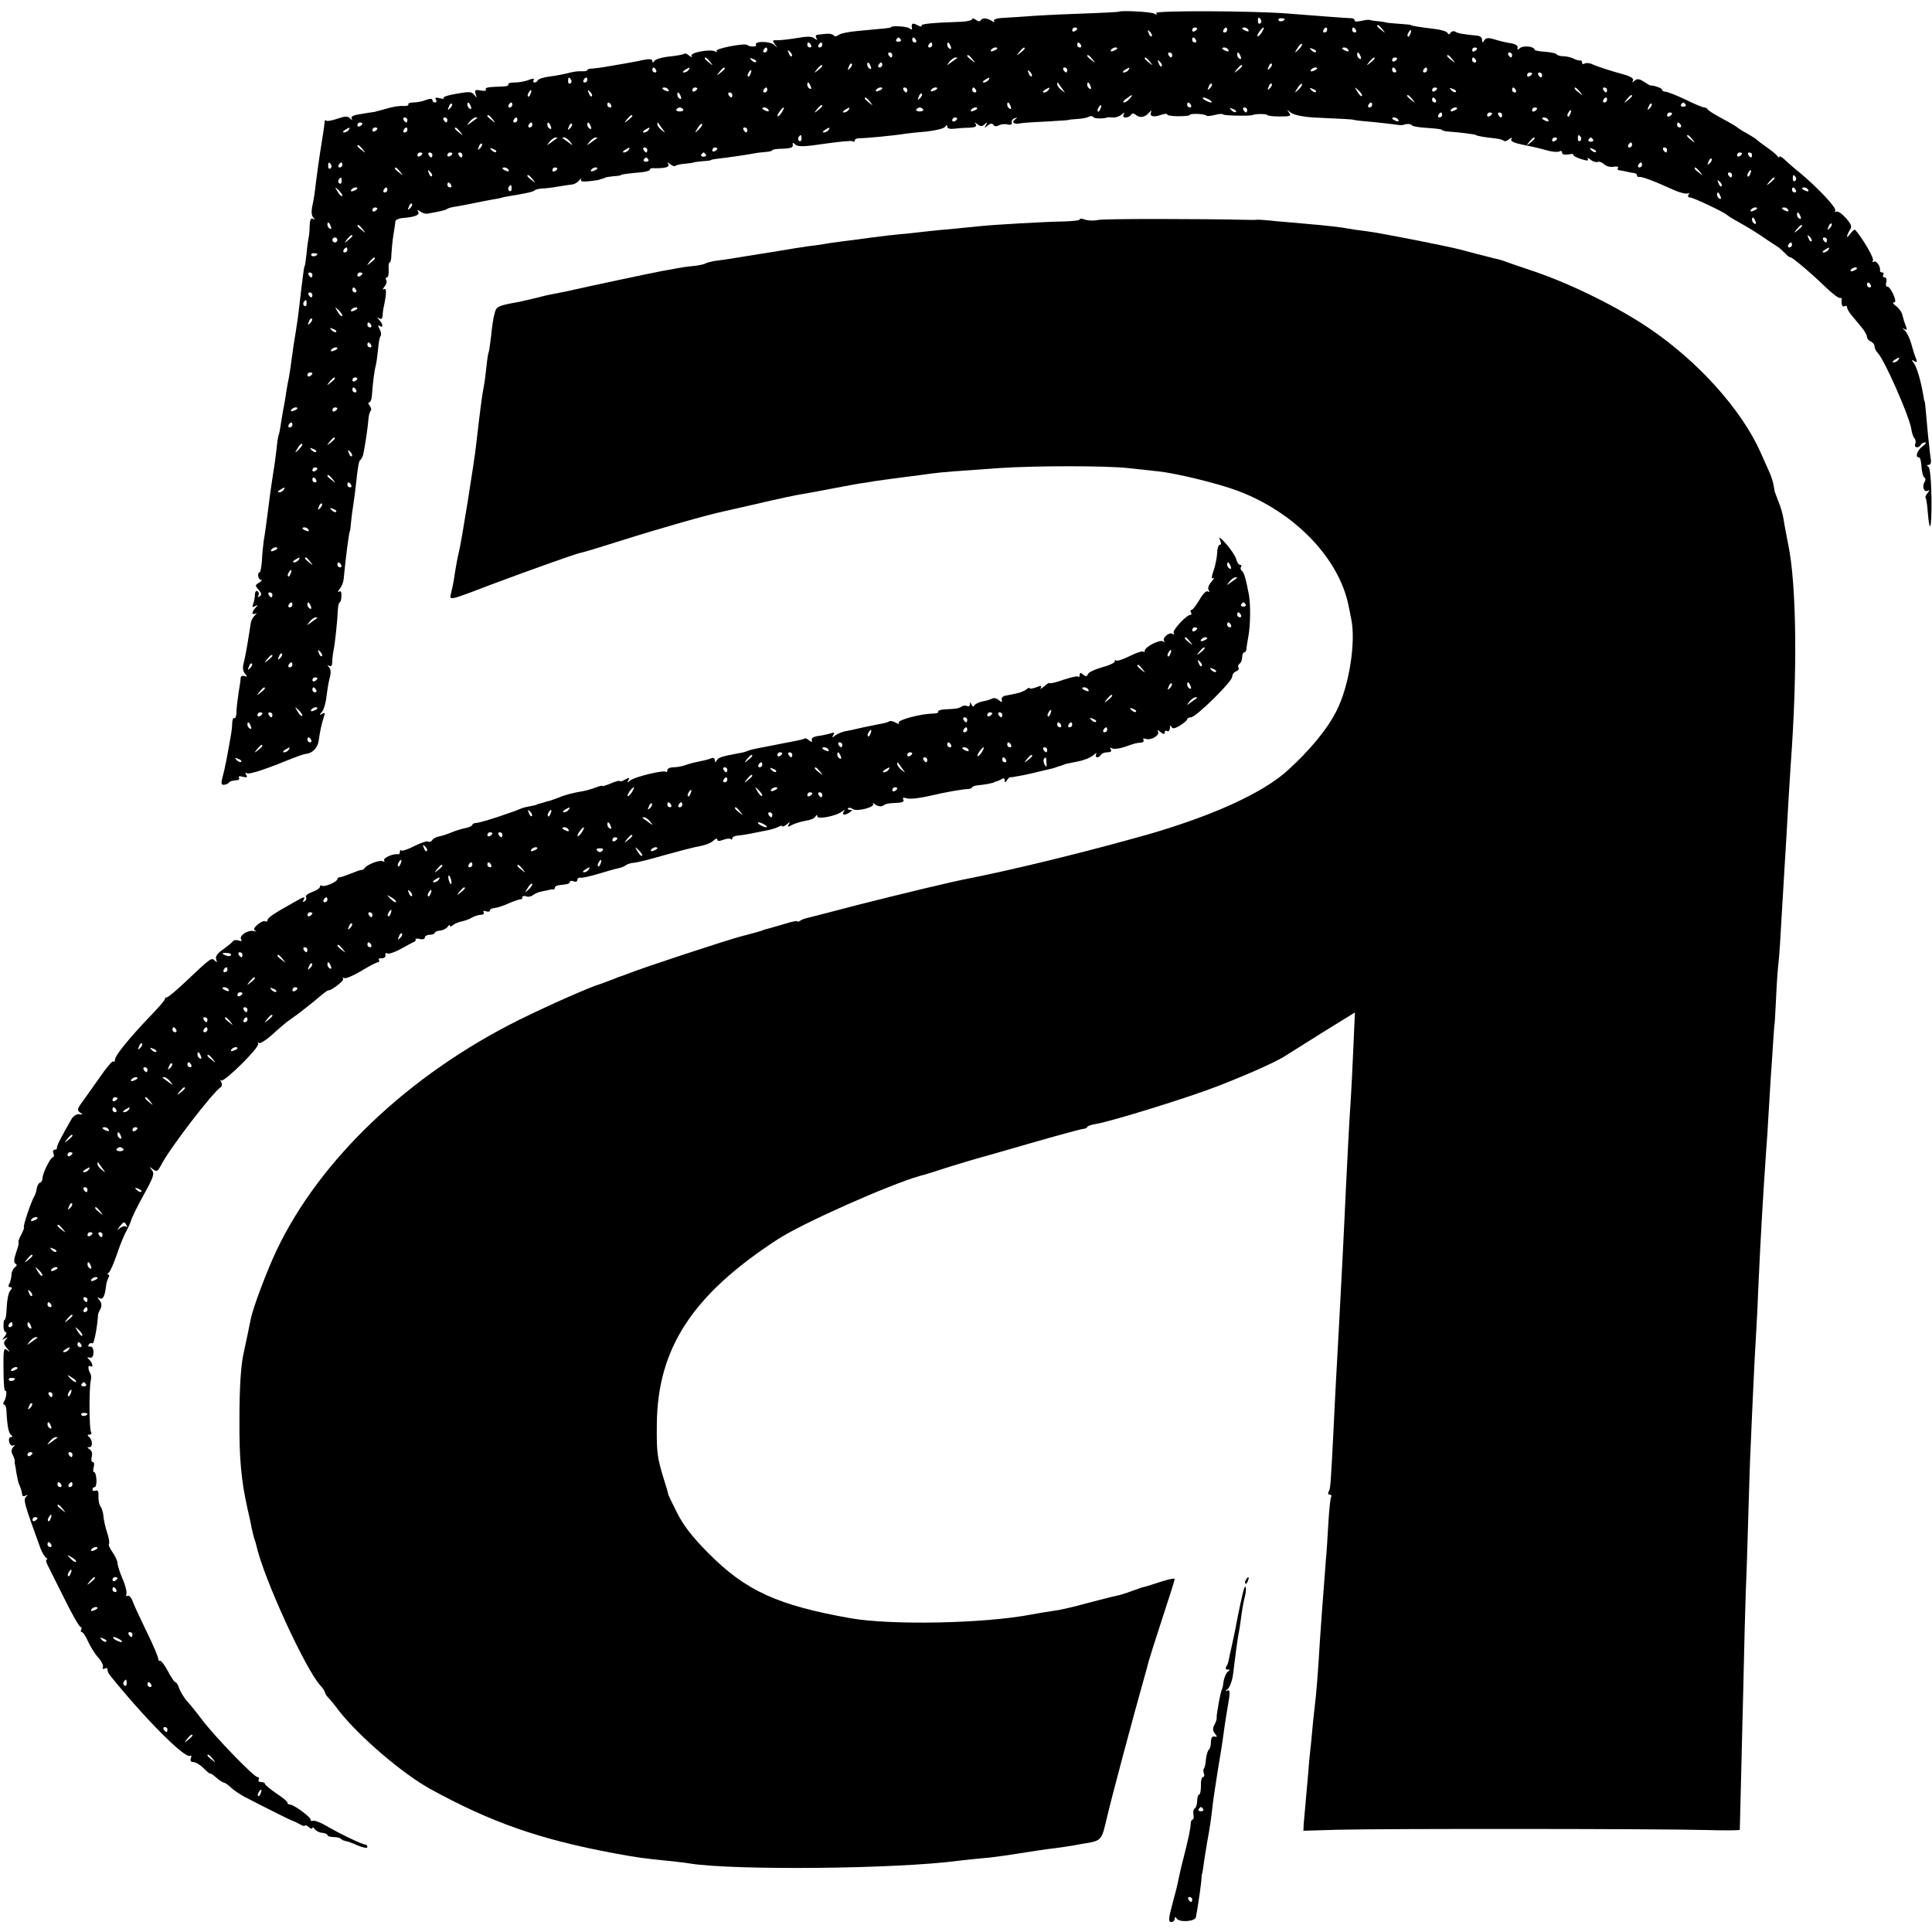 <?xml version="1.0" standalone="no"?>
<!DOCTYPE svg PUBLIC "-//W3C//DTD SVG 20010904//EN"
 "http://www.w3.org/TR/2001/REC-SVG-20010904/DTD/svg10.dtd">
<svg version="1.0" xmlns="http://www.w3.org/2000/svg"
 width="773pt" height="773pt" viewBox="0 0 773 773"
 preserveAspectRatio="xMidYMid meet">
<g transform="translate(0,773) scale(0.1,-0.1)"
fill="#000000" stroke="none">
<path d="M4476 7683 c-1 -1 -74 -5 -162 -8 -87 -3 -177 -8 -199 -10 -22 -2
-63 -4 -92 -6 -32 -1 -50 -6 -46 -12 4 -6 1 -7 -8 -1 -20 12 -38 14 -45 3 -3
-6 -11 -5 -20 2 -8 6 -14 7 -14 3 0 -5 -19 -10 -42 -11 -122 -4 -166 -9 -161
-16 3 -5 -4 -4 -16 2 -20 11 -26 8 -22 -13 1 -5 -4 -5 -11 1 -10 8 -73 11 -73
4 0 -3 -25 -5 -134 -15 -35 -3 -69 -10 -76 -16 -8 -6 -16 -7 -19 -2 -3 5 -16
8 -28 7 -13 -1 -29 -3 -36 -4 -8 0 -10 -6 -6 -13 6 -10 5 -10 -7 -2 -10 9 -29
9 -69 2 -30 -5 -66 -9 -79 -9 -21 1 -22 -1 -10 -17 12 -16 12 -16 -4 -1 -18
15 -82 15 -72 -1 5 -8 -27 -8 -35 0 -9 9 -132 -15 -123 -24 4 -5 3 -6 -5 -2
-19 11 -103 -4 -95 -18 4 -7 1 -6 -9 1 -8 7 -17 11 -20 8 -3 -3 -29 -8 -59
-11 -30 -3 -57 -11 -61 -18 -6 -8 -8 -8 -8 0 0 8 -11 9 -37 4 -21 -5 -56 -11
-78 -15 -22 -4 -53 -9 -70 -12 -16 -3 -40 -6 -52 -7 -13 0 -23 -3 -23 -6 0 -4
-10 -6 -22 -5 -13 1 -36 -2 -53 -7 -16 -4 -50 -11 -75 -14 -25 -3 -46 -10 -48
-15 -2 -5 -8 -9 -13 -9 -6 0 -7 4 -4 10 4 7 -3 7 -20 0 -15 -6 -40 -10 -56
-10 -17 0 -28 -3 -25 -8 2 -4 -8 -8 -22 -8 -61 -2 -73 -4 -68 -13 3 -4 -6 -6
-21 -3 -22 4 -25 2 -20 -14 6 -17 5 -17 -5 -4 -11 14 -22 14 -71 5 -33 -5 -56
-13 -52 -17 4 -4 -3 -4 -16 -1 -15 4 -20 3 -15 -5 4 -7 2 -12 -3 -12 -6 0 -11
4 -11 10 0 6 -9 6 -26 0 -14 -6 -37 -10 -50 -10 -14 0 -23 -4 -20 -8 2 -4 -8
-7 -22 -6 -15 1 -45 -4 -67 -11 -22 -6 -43 -12 -48 -13 -4 0 -27 -4 -52 -8
-29 -4 -43 -10 -38 -18 4 -8 2 -8 -7 1 -9 9 -21 8 -50 -2 -21 -7 -41 -11 -44
-8 -3 4 -6 2 -7 -3 -1 -16 -9 -68 -19 -129 -5 -33 -12 -85 -16 -115 -3 -30 -9
-72 -14 -92 -5 -24 -4 -41 4 -49 8 -9 8 -10 -1 -5 -9 5 -13 -2 -14 -26 0 -18
-2 -42 -5 -53 -2 -11 -6 -40 -8 -65 -3 -25 -6 -45 -7 -45 -2 0 -5 -21 -14 -95
-13 -113 -13 -116 -31 -225 -2 -16 -6 -46 -9 -65 -2 -19 -7 -46 -9 -60 -3 -13
-8 -40 -11 -60 -3 -20 -7 -47 -10 -60 -3 -13 -7 -42 -11 -64 -3 -22 -7 -43 -9
-46 -2 -3 -6 -30 -9 -60 -4 -30 -8 -66 -11 -80 -6 -37 -15 -99 -21 -150 -3
-25 -8 -58 -10 -75 -2 -16 -6 -43 -9 -60 -2 -16 -6 -51 -7 -77 -2 -27 -6 -48
-9 -48 -11 0 -6 -30 5 -30 6 0 3 -5 -7 -11 -17 -10 -17 -12 -2 -29 12 -14 13
-20 4 -26 -7 -4 -10 -3 -5 4 3 6 2 13 -4 17 -5 3 -10 -3 -10 -14 0 -10 -3 -27
-7 -37 -5 -13 -3 -15 8 -9 11 6 12 5 2 -6 -7 -7 -13 -17 -13 -22 0 -4 6 -5 13
-2 6 4 5 1 -3 -7 -8 -7 -16 -22 -17 -33 -3 -18 -8 -55 -18 -110 -2 -11 -6 -32
-10 -48 -5 -17 -3 -33 5 -42 11 -13 10 -14 -2 -10 -8 3 -15 0 -15 -7 0 -7 -4
-35 -9 -63 -4 -27 -8 -62 -8 -77 -1 -14 -4 -24 -8 -21 -5 2 -8 -6 -9 -19 0
-13 -2 -32 -4 -43 -13 -76 -26 -145 -34 -172 -7 -25 -6 -33 3 -33 7 0 16 3 20
7 7 8 11 9 37 12 5 0 8 5 5 10 -4 5 4 7 16 3 16 -4 19 -2 13 8 -5 8 -4 11 3 6
9 -5 69 14 167 54 38 15 60 23 70 24 25 2 46 24 50 52 5 37 12 70 21 96 5 16
3 19 -7 12 -12 -7 -12 -5 0 9 7 9 15 36 17 59 3 24 8 57 13 75 6 21 5 35 -3
44 -8 9 -8 10 1 5 7 -4 12 1 12 11 0 10 2 32 5 48 7 33 16 123 18 168 1 15 4
27 7 27 3 0 7 11 7 25 1 16 -2 22 -10 18 -6 -4 -5 1 3 11 8 9 15 27 16 39 8
87 22 192 25 192 1 0 3 18 5 40 2 22 7 56 10 75 3 19 7 51 9 71 9 80 11 94 19
100 4 3 10 16 12 29 9 48 17 105 19 132 1 15 5 30 9 34 4 4 2 13 -4 21 -6 7
-7 13 -2 13 5 0 10 12 11 28 4 52 9 97 16 122 3 14 7 44 9 67 2 23 6 45 10 49
3 4 2 16 -4 27 -8 14 -8 18 0 13 15 -10 14 7 -1 23 -10 11 -10 13 0 7 7 -5 12
-1 13 11 0 10 2 27 5 38 11 52 11 74 0 68 -6 -4 -5 1 2 10 8 9 11 21 7 27 -3
5 -2 10 3 10 5 0 8 14 7 30 -1 17 0 30 4 30 4 0 7 15 7 33 1 17 4 52 8 77 4
25 8 50 8 55 1 6 15 12 32 13 47 4 67 12 59 25 -5 9 -3 9 8 1 8 -6 21 -10 29
-9 55 10 71 14 79 19 5 4 22 8 38 10 15 3 37 7 48 9 18 4 94 19 120 23 6 1 12
3 15 4 3 1 14 3 25 5 64 10 101 18 105 24 3 3 16 6 30 7 14 0 43 4 65 8 22 4
47 7 55 8 8 1 21 8 28 17 8 9 11 11 7 4 -4 -9 5 -11 32 -8 21 2 39 5 41 6 1 1
7 3 12 4 6 1 11 4 13 5 1 1 16 3 32 5 17 1 30 3 30 5 0 2 26 6 83 11 17 2 32
6 32 10 0 4 6 7 13 6 46 -1 68 4 61 16 -6 9 -5 9 8 0 8 -7 18 -10 21 -6 4 3
21 7 39 8 18 2 33 4 33 5 0 1 16 3 35 5 19 1 35 3 35 5 0 1 11 3 25 5 39 4
113 15 140 20 14 3 37 6 53 7 15 1 27 4 27 7 0 3 19 6 43 6 30 1 41 5 39 15
-2 10 0 11 11 1 11 -9 37 -8 117 4 56 8 106 13 111 10 5 -4 9 -2 9 3 0 5 8 9
18 9 18 -1 144 11 184 18 13 2 52 6 87 9 36 4 68 12 73 19 6 9 8 9 8 0 0 -7
11 -10 28 -8 15 2 42 4 60 4 24 1 31 5 26 14 -6 9 -5 9 7 0 12 -10 18 -10 29
0 10 10 11 9 5 -3 -8 -13 -6 -13 7 -2 11 9 18 10 23 2 4 -6 12 -7 22 -1 9 4
24 6 35 3 12 -3 18 0 16 8 -2 7 4 15 12 17 12 4 12 3 1 -5 -16 -12 -3 -21 24
-15 11 2 58 5 105 7 47 3 85 5 85 6 0 1 16 3 35 4 19 1 40 5 47 9 6 4 14 3 17
-1 4 -7 39 -8 56 -2 3 1 13 1 23 0 10 -1 26 4 35 12 11 9 14 10 8 1 -4 -8 -2
-13 8 -13 8 0 18 5 21 10 5 8 11 8 20 0 16 -13 36 -10 53 10 8 8 11 10 8 3 -9
-18 9 -24 38 -13 14 5 26 6 26 2 0 -4 20 -7 45 -7 25 0 45 2 45 5 0 7 59 5 66
-2 3 -4 18 -2 34 2 16 4 31 6 34 2 5 -5 111 -7 119 -2 7 5 57 5 57 0 0 -3 22
-6 50 -6 43 0 48 2 37 16 -10 13 -10 13 8 -1 13 -9 46 -16 90 -19 115 -5 160
-8 160 -9 0 -1 20 -4 45 -6 46 -4 117 -12 135 -15 6 -1 13 -1 18 0 17 6 32 5
37 -2 3 -4 31 -8 63 -10 31 -2 57 -5 57 -8 0 -3 15 -6 33 -7 42 -3 102 -11
102 -13 0 -3 39 -10 72 -13 18 -2 36 -6 39 -10 4 -4 14 -1 22 6 11 8 14 8 9 0
-5 -8 11 -15 50 -23 32 -6 74 -16 94 -22 20 -6 42 -7 48 -4 6 4 11 2 11 -5 0
-7 10 -9 25 -7 13 3 23 2 20 -1 -2 -4 12 -11 30 -17 25 -8 32 -8 28 0 -4 6 1
5 10 -2 9 -8 22 -12 29 -10 7 3 19 -2 27 -10 8 -7 25 -12 37 -9 13 2 21 0 18
-4 -3 -5 -2 -9 3 -10 4 0 17 -3 28 -5 11 -3 26 -6 33 -6 6 -1 12 -5 12 -10 0
-4 3 -7 8 -6 8 3 55 -14 130 -48 29 -14 58 -21 64 -18 7 4 8 2 4 -4 -4 -7 -2
-12 6 -12 12 0 137 -59 148 -70 5 -5 32 -21 75 -45 11 -6 40 -24 64 -40 24
-17 51 -34 60 -40 9 -5 23 -18 33 -28 9 -10 18 -17 20 -16 4 4 75 -55 147
-124 24 -23 48 -41 53 -39 4 1 7 -1 7 -5 -3 -20 2 -34 11 -28 6 3 10 1 10 -4
0 -6 8 -20 18 -32 9 -11 27 -33 39 -47 13 -15 23 -33 23 -40 0 -7 7 -15 15
-18 8 -4 15 -12 15 -19 0 -8 6 -20 13 -27 27 -28 124 -248 134 -303 2 -16 8
-34 13 -39 5 -5 6 -15 3 -22 -6 -16 13 -19 22 -4 3 6 11 10 18 10 6 0 1 -7
-11 -16 -21 -15 -31 -44 -14 -44 5 0 9 -17 10 -37 1 -20 6 -39 11 -43 6 -3 6
-11 1 -19 -11 -18 -1 -43 14 -34 7 4 7 1 -1 -9 -7 -8 -11 -17 -9 -19 3 -2 7
-28 9 -57 8 -96 16 -67 15 54 -1 71 -6 122 -12 126 -8 5 -7 8 1 8 6 0 10 8 9
18 -2 9 -7 55 -12 102 -11 122 -12 135 -14 135 -1 0 -3 11 -5 25 -10 58 -26
113 -39 129 -9 12 -8 13 3 6 11 -6 13 -4 7 11 -5 10 -13 37 -19 59 -6 22 -18
46 -26 53 -10 9 -11 11 -2 6 11 -6 13 -3 6 12 -4 10 -10 29 -13 42 -2 12 -14
29 -25 37 -12 8 -16 15 -10 15 9 0 8 9 -2 33 -8 17 -18 31 -23 30 -6 -1 -8 7
-5 17 3 12 0 20 -6 20 -7 0 -9 5 -6 10 3 6 1 10 -4 10 -6 0 -10 3 -9 8 3 15
-15 42 -25 35 -6 -3 -7 -1 -3 5 5 9 -41 88 -71 122 -3 3 -11 -4 -19 -14 -17
-24 -19 -14 -3 13 10 15 7 23 -16 49 -15 17 -32 29 -38 25 -6 -3 -7 -2 -4 4 7
11 -73 95 -143 153 -24 19 -51 43 -61 53 -11 9 -19 14 -19 10 0 -5 -4 -3 -8 2
-4 6 -23 22 -42 35 -19 13 -37 27 -40 30 -3 4 -21 15 -40 26 -19 10 -37 22
-40 25 -3 3 -30 19 -60 35 -30 16 -56 32 -58 37 -2 4 -8 7 -13 7 -6 0 -40 14
-76 32 -36 17 -72 31 -79 31 -8 0 -14 4 -14 8 0 6 -29 17 -46 17 -3 0 -15 7
-28 16 -18 11 -26 12 -36 3 -9 -8 -11 -8 -7 -1 6 10 -7 18 -43 28 -41 11 -100
30 -117 38 -11 6 -26 7 -32 4 -6 -4 -11 -2 -11 3 0 6 -3 10 -7 9 -5 -1 -17 2
-28 8 -11 5 -29 9 -40 9 -11 0 -23 3 -26 7 -3 5 -24 9 -47 11 -23 1 -42 5 -42
8 0 13 -44 18 -58 7 -10 -9 -12 -8 -10 2 2 7 -9 14 -27 17 -16 2 -45 9 -64 15
-26 8 -35 7 -42 -3 -7 -11 -9 -11 -9 1 0 9 -8 16 -17 17 -59 6 -79 9 -90 16
-6 4 -15 2 -19 -4 -5 -8 -8 -8 -13 0 -4 6 -29 13 -57 16 -52 6 -89 12 -89 15
0 1 -22 3 -50 5 -27 2 -50 4 -50 5 0 1 -13 3 -30 5 -16 1 -32 4 -35 5 -3 1 -9
1 -15 0 -38 -8 -45 -8 -45 -1 0 4 -6 8 -12 8 -16 0 -169 12 -258 19 -143 11
-530 12 -524 2 5 -7 2 -8 -7 -3 -11 8 -137 14 -143 8z m569 -32 c3 -5 2 -12
-3 -15 -5 -3 -9 1 -9 9 0 17 3 19 12 6z m95 3 c0 -8 -19 -13 -24 -6 -3 5 1 9
9 9 8 0 15 -2 15 -3z m391 -41 c13 -16 12 -17 -3 -4 -10 7 -18 15 -18 17 0 8
8 3 21 -13z m-1221 3 c0 -3 -4 -8 -10 -11 -5 -3 -10 -1 -10 4 0 6 5 11 10 11
6 0 10 -2 10 -4z m480 0 c0 -3 -4 -8 -10 -11 -5 -3 -10 -1 -10 4 0 6 5 11 10
11 6 0 10 -2 10 -4z m120 -6 c0 -5 -5 -10 -11 -10 -5 0 -7 5 -4 10 3 6 8 10
11 10 2 0 4 -4 4 -10z m85 0 c3 -6 -1 -7 -9 -4 -18 7 -21 14 -7 14 6 0 13 -4
16 -10z m53 -10 c-7 -10 -14 -17 -17 -15 -4 4 18 35 25 35 2 0 -1 -9 -8 -20z
m262 10 c0 -5 -5 -10 -11 -10 -5 0 -7 5 -4 10 3 6 8 10 11 10 2 0 4 -4 4 -10z
m115 0 c3 -5 1 -10 -4 -10 -6 0 -11 5 -11 10 0 6 2 10 4 10 3 0 8 -4 11 -10z
m-817 -25 c-3 -3 -9 2 -12 12 -6 14 -5 15 5 6 7 -7 10 -15 7 -18z m1035 10
c-3 -9 -8 -14 -10 -11 -3 3 -2 9 2 15 9 16 15 13 8 -4z m-2039 -23 c3 -5 -1
-9 -9 -9 -8 0 -12 4 -9 9 3 4 7 8 9 8 2 0 6 -4 9 -8z m61 -2 c3 -5 1 -10 -4
-10 -6 0 -11 5 -11 10 0 6 2 10 4 10 3 0 8 -4 11 -10z m1120 0 c3 -5 1 -10 -4
-10 -6 0 -11 5 -11 10 0 6 2 10 4 10 3 0 8 -4 11 -10z m-1540 -20 c3 -5 1 -10
-4 -10 -6 0 -11 5 -11 10 0 6 2 10 4 10 3 0 8 -4 11 -10z m45 0 c0 -5 -5 -10
-11 -10 -5 0 -7 5 -4 10 3 6 8 10 11 10 2 0 4 -4 4 -10z m440 0 c0 -5 -5 -10
-11 -10 -5 0 -7 5 -4 10 3 6 8 10 11 10 2 0 4 -4 4 -10z m74 -6 c3 -8 2 -12
-4 -9 -6 3 -10 10 -10 16 0 14 7 11 14 -7z m521 6 c3 -5 1 -10 -4 -10 -6 0
-11 5 -11 10 0 6 2 10 4 10 3 0 8 -4 11 -10z m871 -18 c-17 -16 -18 -16 -5 5
7 12 15 20 18 17 3 -2 -3 -12 -13 -22z m-2126 -2 c0 -5 -5 -10 -11 -10 -5 0
-7 5 -4 10 3 6 8 10 11 10 2 0 4 -4 4 -10z m920 6 c0 -2 -7 -7 -16 -10 -8 -3
-12 -2 -9 4 6 10 25 14 25 6z m110 0 c0 -2 -8 -10 -17 -17 -16 -13 -17 -12 -4
4 13 16 21 21 21 13z m370 0 c0 -2 -7 -7 -16 -10 -8 -3 -12 -2 -9 4 6 10 25
14 25 6z m445 -6 c3 -6 -1 -7 -9 -4 -18 7 -21 14 -7 14 6 0 13 -4 16 -10z
m350 -8 c-3 -3 -11 0 -18 7 -9 10 -8 11 6 5 10 -3 15 -9 12 -12z m130 8 c3 -6
-1 -7 -9 -4 -18 7 -21 14 -7 14 6 0 13 -4 16 -10z m515 6 c0 -3 -4 -8 -10 -11
-5 -3 -10 -1 -10 4 0 6 5 11 10 11 6 0 10 -2 10 -4z m-2742 -31 c-3 -3 -9 2
-12 12 -6 14 -5 15 5 6 7 -7 10 -15 7 -18z m402 5 c0 -5 -2 -10 -4 -10 -3 0
-8 5 -11 10 -3 6 -1 10 4 10 6 0 11 -4 11 -10z m1120 0 c0 -5 -2 -10 -4 -10
-3 0 -8 5 -11 10 -3 6 -1 10 4 10 6 0 11 -4 11 -10z m274 -6 c3 -8 2 -12 -4
-9 -6 3 -10 10 -10 16 0 14 7 11 14 -7z m480 0 c3 -8 2 -12 -4 -9 -6 3 -10 10
-10 16 0 14 7 11 14 -7z m606 6 c0 -5 -2 -10 -4 -10 -3 0 -8 5 -11 10 -3 6 -1
10 4 10 6 0 11 -4 11 -10z m-2159 -17 c13 -16 12 -17 -3 -4 -10 7 -18 15 -18
17 0 8 8 3 21 -13z m480 0 c13 -16 12 -17 -3 -4 -10 7 -18 15 -18 17 0 8 8 3
21 -13z m1440 0 c13 -16 12 -17 -3 -4 -10 7 -18 15 -18 17 0 8 8 3 21 -13z
m-2970 -10 c13 -16 12 -17 -3 -4 -10 7 -18 15 -18 17 0 8 8 3 21 -13z m184 -1
c-3 -3 -11 0 -18 7 -9 10 -8 11 6 5 10 -3 15 -9 12 -12z m804 15 c-2 -1 -13
-9 -24 -17 -19 -14 -19 -14 -6 3 7 9 18 17 24 17 6 0 8 -1 6 -3z m772 -14 c13
-16 12 -17 -3 -4 -10 7 -18 15 -18 17 0 8 8 3 21 -13z m899 13 c0 -2 -8 -10
-17 -17 -16 -13 -17 -12 -4 4 13 16 21 21 21 13z m90 0 c0 -3 -4 -8 -10 -11
-5 -3 -10 -1 -10 4 0 6 5 11 10 11 6 0 10 -2 10 -4z m315 -6 c3 -5 1 -10 -4
-10 -6 0 -11 5 -11 10 0 6 2 10 4 10 3 0 8 -4 11 -10z m-1257 -25 c-3 -3 -9 2
-12 12 -6 14 -5 15 5 6 7 -7 10 -15 7 -18z m-1247 -8 c-10 -9 -11 -8 -5 6 3
10 9 15 12 12 3 -3 0 -11 -7 -18z m83 7 c3 -8 2 -12 -4 -9 -6 3 -10 10 -10 16
0 14 7 11 14 -7z m46 6 c0 -5 -5 -10 -11 -10 -5 0 -7 5 -4 10 3 6 8 10 11 10
2 0 4 -4 4 -10z m1551 -13 c-10 -9 -11 -8 -5 6 3 10 9 15 12 12 3 -3 0 -11 -7
-18z m-1791 9 c0 -2 -8 -10 -17 -17 -16 -13 -17 -12 -4 4 13 16 21 21 21 13z
m1680 0 c0 -2 -8 -10 -17 -17 -16 -13 -17 -12 -4 4 13 16 21 21 21 13z m-2345
-16 c3 -5 1 -10 -4 -10 -6 0 -11 5 -11 10 0 6 2 10 4 10 3 0 8 -4 11 -10z
m130 0 c-3 -5 -12 -10 -18 -10 -7 0 -6 4 3 10 19 12 23 12 15 0z m145 6 c0 -2
-8 -10 -17 -17 -16 -13 -17 -12 -4 4 13 16 21 21 21 13z m1370 -6 c0 -5 -2
-10 -4 -10 -3 0 -8 5 -11 10 -3 6 -1 10 4 10 6 0 11 -4 11 -10z m245 0 c-3 -5
-12 -10 -18 -10 -7 0 -6 4 3 10 19 12 23 12 15 0z m755 6 c0 -2 -7 -7 -16 -10
-8 -3 -12 -2 -9 4 6 10 25 14 25 6z m315 -6 c3 -5 1 -10 -4 -10 -6 0 -11 5
-11 10 0 6 2 10 4 10 3 0 8 -4 11 -10z m125 0 c0 -5 -5 -10 -11 -10 -5 0 -7 5
-4 10 3 6 8 10 11 10 2 0 4 -4 4 -10z m-2707 -15 c-3 -9 -8 -14 -10 -11 -3 3
-2 9 2 15 9 16 15 13 8 -4z m1125 -10 c-3 -3 -9 2 -12 12 -6 14 -5 15 5 6 7
-7 10 -15 7 -18z m2002 11 c0 -3 -4 -8 -10 -11 -5 -3 -10 -1 -10 4 0 6 5 11
10 11 6 0 10 -2 10 -4z m40 -6 c0 -5 -2 -10 -4 -10 -3 0 -8 5 -11 10 -3 6 -1
10 4 10 6 0 11 -4 11 -10z m-3885 -19 c3 -5 2 -12 -3 -15 -5 -3 -9 1 -9 9 0
17 3 19 12 6z m65 -1 c0 -5 -5 -10 -11 -10 -5 0 -7 5 -4 10 3 6 8 10 11 10 2
0 4 -4 4 -10z m1605 0 c-3 -5 -12 -10 -18 -10 -7 0 -6 4 3 10 19 12 23 12 15
0z m-711 -26 c3 -8 2 -12 -4 -9 -6 3 -10 10 -10 16 0 14 7 11 14 -7z m1006 -9
c14 -19 14 -19 -2 -6 -10 7 -18 18 -18 24 0 6 1 8 3 6 1 -2 9 -13 17 -24z
m114 9 c3 -8 2 -12 -4 -9 -6 3 -10 10 -10 16 0 14 7 11 14 -7z m477 -7 c-10
-9 -11 -8 -5 6 3 10 9 15 12 12 3 -3 0 -11 -7 -18z m240 0 c-10 -9 -11 -8 -5
6 3 10 9 15 12 12 3 -3 0 -11 -7 -18z m115 -5 c-17 -16 -18 -16 -5 5 7 12 15
20 18 17 3 -2 -3 -12 -13 -22z m-2521 -2 c3 -6 -1 -7 -9 -4 -18 7 -21 14 -7
14 6 0 13 -4 16 -10z m115 6 c0 -3 -4 -8 -10 -11 -5 -3 -10 -1 -10 4 0 6 5 11
10 11 6 0 10 -2 10 -4z m280 -6 c0 -5 -5 -10 -11 -10 -5 0 -7 5 -4 10 3 6 8
10 11 10 2 0 4 -4 4 -10z m460 6 c0 -2 -7 -7 -16 -10 -8 -3 -12 -2 -9 4 6 10
25 14 25 6z m100 -6 c0 -5 -2 -10 -4 -10 -3 0 -8 5 -11 10 -3 6 -1 10 4 10 6
0 11 -4 11 -10z m120 6 c0 -2 -7 -7 -16 -10 -8 -3 -12 -2 -9 4 6 10 25 14 25
6z m155 -6 c3 -5 1 -10 -4 -10 -6 0 -11 5 -11 10 0 6 2 10 4 10 3 0 8 -4 11
-10z m290 0 c-3 -5 -12 -10 -18 -10 -7 0 -6 4 3 10 19 12 23 12 15 0z m1070
-8 c-3 -3 -11 0 -18 7 -9 10 -8 11 6 5 10 -3 15 -9 12 -12z m184 -16 c-3 -3
-11 5 -18 17 -13 21 -12 21 5 5 10 -10 16 -20 13 -22z m301 30 c0 -3 -4 -8
-10 -11 -5 -3 -10 -1 -10 4 0 6 5 11 10 11 6 0 10 -2 10 -4z m75 -14 c-3 -3
-11 0 -18 7 -9 10 -8 11 6 5 10 -3 15 -9 12 -12z m240 8 c3 -5 1 -10 -4 -10
-6 0 -11 5 -11 10 0 6 2 10 4 10 3 0 8 -4 11 -10z m256 -7 c13 -16 12 -17 -3
-4 -10 7 -18 15 -18 17 0 8 8 3 21 -13z m109 7 c0 -5 -2 -10 -4 -10 -3 0 -8 5
-11 10 -3 6 -1 10 4 10 6 0 11 -4 11 -10z m-4307 -15 c-3 -9 -8 -14 -10 -11
-3 3 -2 9 2 15 9 16 15 13 8 -4z m245 -10 c-3 -3 -9 2 -12 12 -6 14 -5 15 5 6
7 -7 10 -15 7 -18z m356 -1 c3 -8 2 -12 -4 -9 -6 3 -10 10 -10 16 0 14 7 11
14 -7z m206 6 c0 -5 -2 -10 -4 -10 -3 0 -8 5 -11 10 -3 6 -1 10 4 10 6 0 11
-4 11 -10z m751 -13 c-10 -9 -11 -8 -5 6 3 10 9 15 12 12 3 -3 0 -11 -7 -18z
m839 -2 c-7 -8 -17 -15 -23 -15 -6 0 -2 7 9 15 25 19 30 19 14 0z m1131 -2
c13 -16 12 -17 -3 -4 -10 7 -18 15 -18 17 0 8 8 3 21 -13z m879 13 c0 -2 -8
-10 -17 -17 -16 -13 -17 -12 -4 4 13 16 21 21 21 13z m-3049 -23 c13 -16 12
-17 -3 -4 -10 7 -18 15 -18 17 0 8 8 3 21 -13z m1359 7 c8 -5 11 -10 5 -10 -5
0 -17 5 -25 10 -8 5 -10 10 -5 10 6 0 17 -5 25 -10z m905 0 c3 -5 1 -10 -4
-10 -6 0 -11 5 -11 10 0 6 2 10 4 10 3 0 8 -4 11 -10z m685 0 c0 -5 -5 -10
-11 -10 -5 0 -7 5 -4 10 3 6 8 10 11 10 2 0 4 -4 4 -10z m-4629 -33 c-10 -9
-11 -8 -5 6 3 10 9 15 12 12 3 -3 0 -11 -7 -18z m83 7 c3 -8 2 -12 -4 -9 -6 3
-10 10 -10 16 0 14 7 11 14 -7z m166 6 c0 -5 -5 -10 -11 -10 -5 0 -7 5 -4 10
3 6 8 10 11 10 2 0 4 -4 4 -10z m395 0 c3 -5 1 -10 -4 -10 -6 0 -11 5 -11 10
0 6 2 10 4 10 3 0 8 -4 11 -10z m1599 -6 c3 -8 2 -12 -4 -9 -6 3 -10 10 -10
16 0 14 7 11 14 -7z m721 6 c3 -5 1 -10 -4 -10 -6 0 -11 5 -11 10 0 6 2 10 4
10 3 0 8 -4 11 -10z m725 0 c0 -5 -5 -10 -11 -10 -5 0 -7 5 -4 10 3 6 8 10 11
10 2 0 4 -4 4 -10z m1111 -13 c-10 -9 -11 -8 -5 6 3 10 9 15 12 12 3 -3 0 -11
-7 -18z m143 15 c3 -5 -1 -9 -9 -9 -8 0 -12 4 -9 9 3 4 7 8 9 8 2 0 6 -4 9 -8z
m-3454 -6 c0 -2 -8 -10 -17 -17 -16 -13 -17 -12 -4 4 13 16 21 21 21 13z
m1113 -11 c-3 -9 -8 -14 -10 -11 -3 3 -2 9 2 15 9 16 15 13 8 -4z m-1669 -3
c2 -4 -4 -8 -14 -8 -10 0 -16 4 -14 8 3 4 9 8 14 8 5 0 11 -4 14 -8z m341 -2
c3 -6 -1 -7 -9 -4 -18 7 -21 14 -7 14 6 0 13 -4 16 -10z m53 -10 c-7 -10 -14
-17 -17 -15 -4 4 18 35 25 35 2 0 -1 -9 -8 -20z m267 10 c-3 -5 -12 -10 -18
-10 -7 0 -6 4 3 10 19 12 23 12 15 0z m299 2 c2 -4 -4 -8 -14 -8 -10 0 -16 4
-14 8 3 4 9 8 14 8 5 0 11 -4 14 -8z m216 4 c0 -2 -7 -7 -16 -10 -8 -3 -12 -2
-9 4 6 10 25 14 25 6z m1035 -14 c-3 -3 -11 0 -18 7 -9 10 -8 11 6 5 10 -3 15
-9 12 -12z m45 8 c0 -5 -2 -10 -4 -10 -3 0 -8 5 -11 10 -3 6 -1 10 4 10 6 0
11 -4 11 -10z m840 6 c0 -2 -7 -7 -16 -10 -8 -3 -12 -2 -9 4 6 10 25 14 25 6z
m320 0 c0 -3 -4 -8 -10 -11 -5 -3 -10 -1 -10 4 0 6 5 11 10 11 6 0 10 -2 10
-4z m133 -21 c-3 -9 -8 -14 -10 -11 -3 3 -2 9 2 15 9 16 15 13 8 -4z m-513 -5
c0 -5 -5 -10 -11 -10 -5 0 -7 5 -4 10 3 6 8 10 11 10 2 0 4 -4 4 -10z m200 6
c0 -3 -4 -8 -10 -11 -5 -3 -10 -1 -10 4 0 6 5 11 10 11 6 0 10 -2 10 -4z m40
-6 c0 -5 -2 -10 -4 -10 -3 0 -8 5 -11 10 -3 6 -1 10 4 10 6 0 11 -4 11 -10z
m680 6 c0 -3 -4 -8 -10 -11 -5 -3 -10 -1 -10 4 0 6 5 11 10 11 6 0 10 -2 10
-4z m-4719 -23 c13 -16 12 -17 -3 -4 -10 7 -18 15 -18 17 0 8 8 3 21 -13z
m559 13 c0 -2 -8 -10 -17 -17 -16 -13 -17 -12 -4 4 13 16 21 21 21 13z m-900
-16 c0 -5 -2 -10 -4 -10 -3 0 -8 5 -11 10 -3 6 -1 10 4 10 6 0 11 -4 11 -10z
m160 0 c0 -5 -2 -10 -4 -10 -3 0 -8 5 -11 10 -3 6 -1 10 4 10 6 0 11 -4 11
-10z m119 7 c-2 -1 -13 -9 -24 -17 -19 -14 -19 -14 -6 3 7 9 18 17 24 17 6 0
8 -1 6 -3z m161 -7 c0 -5 -5 -10 -11 -10 -5 0 -7 5 -4 10 3 6 8 10 11 10 2 0
4 -4 4 -10z m1760 6 c0 -3 -4 -8 -10 -11 -5 -3 -10 -1 -10 4 0 6 5 11 10 11 6
0 10 -2 10 -4z m1765 -6 c3 -6 -1 -7 -9 -4 -18 7 -21 14 -7 14 6 0 13 -4 16
-10z m600 0 c3 -6 -1 -7 -9 -4 -18 7 -21 14 -7 14 6 0 13 -4 16 -10z m-4745
-14 c0 -3 -4 -8 -10 -11 -5 -3 -10 -1 -10 4 0 6 5 11 10 11 6 0 10 -2 10 -4z
m680 -6 c0 -5 -5 -10 -11 -10 -5 0 -7 5 -4 10 3 6 8 10 11 10 2 0 4 -4 4 -10z
m74 -6 c3 -8 2 -12 -4 -9 -6 3 -10 10 -10 16 0 14 7 11 14 -7z m77 -7 c-10 -9
-11 -8 -5 6 3 10 9 15 12 12 3 -3 0 -11 -7 -18z m83 7 c3 -8 2 -12 -4 -9 -6 3
-10 10 -10 16 0 14 7 11 14 -7z m286 -9 c14 -19 14 -19 -2 -6 -10 7 -18 18
-18 24 0 6 1 8 3 6 1 -2 9 -13 17 -24z m146 -3 c-17 -16 -18 -16 -5 5 7 12 15
20 18 17 3 -2 -3 -12 -13 -22z m3929 18 c3 -5 1 -10 -4 -10 -6 0 -11 5 -11 10
0 6 2 10 4 10 3 0 8 -4 11 -10z m-5330 -20 c-3 -5 -12 -10 -18 -10 -7 0 -6 4
3 10 19 12 23 12 15 0z m115 6 c0 -3 -4 -8 -10 -11 -5 -3 -10 -1 -10 4 0 6 5
11 10 11 6 0 10 -2 10 -4z m120 -6 c0 -5 -5 -10 -11 -10 -5 0 -7 5 -4 10 3 6
8 10 11 10 2 0 4 -4 4 -10z m211 -7 c13 -16 12 -17 -3 -4 -10 7 -18 15 -18 17
0 8 8 3 21 -13z m754 7 c-3 -5 -12 -10 -18 -10 -7 0 -6 4 3 10 19 12 23 12 15
0z m395 0 c0 -5 -2 -10 -4 -10 -3 0 -8 5 -11 10 -3 6 -1 10 4 10 6 0 11 -4 11
-10z m325 0 c-3 -5 -12 -10 -18 -10 -7 0 -6 4 3 10 19 12 23 12 15 0z m-108
-35 c0 -8 -4 -12 -9 -9 -5 3 -6 10 -3 15 9 13 12 11 12 -6z m3118 6 c3 -5 2
-12 -3 -15 -5 -3 -9 1 -9 9 0 17 3 19 12 6z m446 -8 c13 -16 12 -17 -3 -4 -10
7 -18 15 -18 17 0 8 8 3 21 -13z m-4542 4 c-2 -1 -13 -9 -24 -17 -19 -14 -19
-14 -6 3 7 9 18 17 24 17 6 0 8 -1 6 -3z m52 -14 c13 -17 13 -17 -6 -3 -11 8
-22 16 -24 17 -2 2 0 3 6 3 6 0 17 -8 24 -17z m108 14 c-2 -1 -13 -9 -24 -17
-19 -14 -19 -14 -6 3 7 9 18 17 24 17 6 0 8 -1 6 -3z m3751 -1 c0 -2 -8 -10
-17 -17 -16 -13 -17 -12 -4 4 13 16 21 21 21 13z m90 0 c0 -3 -4 -8 -10 -11
-5 -3 -10 -1 -10 4 0 6 5 11 10 11 6 0 10 -2 10 -4z m144 -4 c3 -5 -1 -9 -9
-9 -8 0 -12 4 -9 9 3 4 7 8 9 8 2 0 6 -4 9 -8z m-4453 -35 c-10 -9 -11 -8 -5
6 3 10 9 15 12 12 3 -3 0 -11 -7 -18z m4609 13 c0 -5 -5 -10 -11 -10 -5 0 -7
5 -4 10 3 6 8 10 11 10 2 0 4 -4 4 -10z m-5079 -17 c13 -16 12 -17 -3 -4 -10
7 -18 15 -18 17 0 8 8 3 21 -13z m534 -11 c-3 -3 -11 0 -18 7 -9 10 -8 11 6 5
10 -3 15 -9 12 -12z m530 8 c-3 -5 -12 -10 -18 -10 -7 0 -6 4 3 10 19 12 23
12 15 0z m75 0 c0 -5 -2 -10 -4 -10 -3 0 -8 5 -11 10 -3 6 -1 10 4 10 6 0 11
-4 11 -10z m280 6 c0 -3 -4 -8 -10 -11 -5 -3 -10 -1 -10 4 0 6 5 11 10 11 6 0
10 -2 10 -4z m3515 -14 c-3 -3 -11 0 -18 7 -9 10 -8 11 6 5 10 -3 15 -9 12
-12z m285 8 c0 -5 -2 -10 -4 -10 -3 0 -8 5 -11 10 -3 6 -1 10 4 10 6 0 11 -4
11 -10z m-4980 -14 c0 -3 -4 -8 -10 -11 -5 -3 -10 -1 -10 4 0 6 5 11 10 11 6
0 10 -2 10 -4z m40 -6 c0 -5 -2 -10 -4 -10 -3 0 -8 5 -11 10 -3 6 -1 10 4 10
6 0 11 -4 11 -10z m80 6 c0 -3 -4 -8 -10 -11 -5 -3 -10 -1 -10 4 0 6 5 11 10
11 6 0 10 -2 10 -4z m40 -6 c0 -5 -2 -10 -4 -10 -3 0 -8 5 -11 10 -3 6 -1 10
4 10 6 0 11 -4 11 -10z m974 2 c3 -5 -1 -9 -9 -9 -8 0 -12 4 -9 9 3 4 7 8 9 8
2 0 6 -4 9 -8z m4146 4 c0 -3 -4 -8 -10 -11 -5 -3 -10 -1 -10 4 0 6 5 11 10
11 6 0 10 -2 10 -4z m40 -6 c0 -5 -2 -10 -4 -10 -3 0 -8 5 -11 10 -3 6 -1 10
4 10 6 0 11 -4 11 -10z m-4416 -18 c3 -5 -1 -9 -9 -9 -8 0 -12 4 -9 9 3 4 7 8
9 8 2 0 6 -4 9 -8z m4247 -15 c-10 -9 -11 -8 -5 6 3 10 9 15 12 12 3 -3 0 -11
-7 -18z m-5516 -6 c3 -5 2 -12 -3 -15 -5 -3 -9 1 -9 9 0 17 3 19 12 6z m45 -1
c0 -5 -5 -10 -11 -10 -5 0 -7 5 -4 10 3 6 8 10 11 10 2 0 4 -4 4 -10z m5200 0
c0 -5 -5 -10 -11 -10 -5 0 -7 5 -4 10 3 6 8 10 11 10 2 0 4 -4 4 -10z m-4969
-27 c13 -16 12 -17 -3 -4 -10 7 -18 15 -18 17 0 8 8 3 21 -13z m434 7 c3 -6
-1 -7 -9 -4 -18 7 -21 14 -7 14 6 0 13 -4 16 -10z m195 6 c0 -3 -4 -8 -10 -11
-5 -3 -10 -1 -10 4 0 6 5 11 10 11 6 0 10 -2 10 -4z m160 0 c0 -2 -7 -7 -16
-10 -8 -3 -12 -2 -9 4 6 10 25 14 25 6z m4411 -13 c13 -16 12 -17 -3 -4 -10 7
-18 15 -18 17 0 8 8 3 21 -13z m-5073 -18 c-3 -3 -9 2 -12 12 -6 14 -5 15 5 6
7 -7 10 -15 7 -18z m5275 10 c-3 -9 -8 -14 -10 -11 -3 3 -2 9 2 15 9 16 15 13
8 -4z m-73 -5 c0 -5 -2 -10 -4 -10 -3 0 -8 5 -11 10 -3 6 -1 10 4 10 6 0 11
-4 11 -10z m-4799 -17 c13 -16 12 -17 -3 -4 -10 7 -18 15 -18 17 0 8 8 3 21
-13z m5054 8 c3 -5 2 -12 -3 -15 -5 -3 -9 1 -9 9 0 17 3 19 12 6z m-5818 -16
c0 -8 -4 -12 -9 -9 -5 3 -6 10 -3 15 9 13 12 11 12 -6z m5733 11 c0 -2 -8 -10
-17 -17 -16 -13 -17 -12 -4 4 13 16 21 21 21 13z m-212 -31 c-3 -3 -9 2 -12
12 -6 14 -5 15 5 6 7 -7 10 -15 7 -18z m-5083 5 c3 -5 1 -10 -4 -10 -6 0 -11
5 -11 10 0 6 2 10 4 10 3 0 8 -4 11 -10z m242 -15 c0 -8 -4 -12 -9 -9 -5 3 -6
10 -3 15 9 13 12 11 12 -6z m-678 -29 c-3 -3 -11 5 -18 17 -13 21 -12 21 5 5
10 -10 16 -20 13 -22z m61 30 c0 -2 -7 -7 -16 -10 -8 -3 -12 -2 -9 4 6 10 25
14 25 6z m120 -6 c0 -5 -5 -10 -11 -10 -5 0 -7 5 -4 10 3 6 8 10 11 10 2 0 4
-4 4 -10z m5635 0 c3 -5 1 -10 -4 -10 -6 0 -11 5 -11 10 0 6 2 10 4 10 3 0 8
-4 11 -10z m50 0 c3 -6 -1 -7 -9 -4 -18 7 -21 14 -7 14 6 0 13 -4 16 -10z
m-351 -26 c3 -8 2 -12 -4 -9 -6 3 -10 10 -10 16 0 14 7 11 14 -7z m-5243 -47
c-10 -9 -11 -8 -5 6 3 10 9 15 12 12 3 -3 0 -11 -7 -18z m-131 -1 c0 -3 -4 -8
-10 -11 -5 -3 -10 -1 -10 4 0 6 5 11 10 11 6 0 10 -2 10 -4z m5520 0 c0 -2 -7
-7 -16 -10 -8 -3 -12 -2 -9 4 6 10 25 14 25 6z m125 -6 c3 -6 -1 -7 -9 -4 -18
7 -21 14 -7 14 6 0 13 -4 16 -10z m49 -26 c3 -8 2 -12 -4 -9 -6 3 -10 10 -10
16 0 14 7 11 14 -7z m-180 -20 c3 -8 2 -12 -4 -9 -6 3 -10 10 -10 16 0 14 7
11 14 -7z m-5700 -20 c3 -8 2 -12 -4 -9 -6 3 -10 10 -10 16 0 14 7 11 14 -7z
m5997 -7 c-10 -9 -11 -8 -5 6 3 10 9 15 12 12 3 -3 0 -11 -7 -18z m-5870 -4
c13 -16 12 -17 -3 -4 -17 13 -22 21 -14 21 2 0 10 -8 17 -17z m5759 13 c0 -2
-8 -10 -17 -17 -16 -13 -17 -12 -4 4 13 16 21 21 21 13z m-5800 -40 c0 -2 -8
-10 -17 -17 -16 -13 -17 -12 -4 4 13 16 21 21 21 13z m5838 -21 c-3 -3 -9 2
-12 12 -6 14 -5 15 5 6 7 -7 10 -15 7 -18z m-5898 5 c0 -5 -4 -10 -10 -10 -5
0 -10 5 -10 10 0 6 5 10 10 10 6 0 10 -4 10 -10z m5960 0 c0 -5 -2 -10 -4 -10
-3 0 -8 5 -11 10 -3 6 -1 10 4 10 6 0 11 -4 11 -10z m-140 -20 c0 -5 -5 -10
-11 -10 -5 0 -7 5 -4 10 3 6 8 10 11 10 2 0 4 -4 4 -10z m-5780 -20 c0 -5 -5
-10 -11 -10 -5 0 -7 5 -4 10 3 6 8 10 11 10 2 0 4 -4 4 -10z m5925 0 c-3 -5
-12 -10 -18 -10 -7 0 -6 4 3 10 19 12 23 12 15 0z m-6045 -16 c0 -8 -19 -13
-24 -6 -3 5 1 9 9 9 8 0 15 -2 15 -3z m230 -18 c0 -2 -8 -10 -17 -17 -16 -13
-17 -12 -4 4 13 16 21 21 21 13z m5930 -40 c0 -2 -7 -7 -16 -10 -8 -3 -12 -2
-9 4 6 10 25 14 25 6z m-6180 -26 c0 -5 -2 -10 -4 -10 -3 0 -8 5 -11 10 -3 6
-1 10 4 10 6 0 11 -4 11 -10z m200 6 c0 -3 -4 -8 -10 -11 -5 -3 -10 -1 -10 4
0 6 5 11 10 11 6 0 10 -2 10 -4z m6035 -46 c3 -5 1 -10 -4 -10 -6 0 -11 5 -11
10 0 6 2 10 4 10 3 0 8 -4 11 -10z m-6060 -20 c3 -5 1 -10 -4 -10 -6 0 -11 5
-11 10 0 6 2 10 4 10 3 0 8 -4 11 -10z m-175 -20 c0 -5 -2 -10 -4 -10 -3 0 -8
5 -11 10 -3 6 -1 10 4 10 6 0 11 -4 11 -10z m-23 -35 c0 -8 -4 -12 -9 -9 -5 3
-6 10 -3 15 9 13 12 11 12 -6z m142 -49 c-3 -3 -11 5 -18 17 -13 21 -12 21 5
5 10 -10 16 -20 13 -22z m61 30 c0 -2 -7 -7 -16 -10 -8 -3 -12 -2 -9 4 6 10
25 14 25 6z m-189 -59 c-10 -9 -11 -8 -5 6 3 10 9 15 12 12 3 -3 0 -11 -7 -18z
m244 -7 c3 -5 1 -10 -4 -10 -6 0 -11 5 -11 10 0 6 2 10 4 10 3 0 8 -4 11 -10z
m-140 -28 c-3 -3 -11 0 -18 7 -9 10 -8 11 6 5 10 -3 15 -9 12 -12z m140 -52
c3 -5 1 -10 -4 -10 -6 0 -11 5 -11 10 0 6 2 10 4 10 3 0 8 -4 11 -10z m-135
-14 c0 -2 -7 -7 -16 -10 -8 -3 -12 -2 -9 4 6 10 25 14 25 6z m6245 -46 c-3 -5
-12 -10 -18 -10 -7 0 -6 4 3 10 19 12 23 12 15 0z m-6345 -54 c0 -3 -4 -8 -10
-11 -5 -3 -10 -1 -10 4 0 6 5 11 10 11 6 0 10 -2 10 -4z m90 -20 c0 -2 -8 -10
-17 -17 -16 -13 -17 -12 -4 4 13 16 21 21 21 13z m90 0 c0 -3 -4 -8 -10 -11
-5 -3 -10 -1 -10 4 0 6 5 11 10 11 6 0 10 -2 10 -4z m-5 -46 c3 -5 1 -10 -4
-10 -6 0 -11 5 -11 10 0 6 2 10 4 10 3 0 8 -4 11 -10z m-235 -74 c0 -2 -7 -7
-16 -10 -8 -3 -12 -2 -9 4 6 10 25 14 25 6z m160 0 c0 -3 -4 -8 -10 -11 -5 -3
-10 -1 -10 4 0 6 5 11 10 11 6 0 10 -2 10 -4z m-180 -66 c0 -5 -5 -10 -11 -10
-5 0 -7 5 -4 10 3 6 8 10 11 10 2 0 4 -4 4 -10z m170 -54 c0 -2 -8 -10 -17
-17 -16 -13 -17 -12 -4 4 13 16 21 21 21 13z m-144 -44 c-17 -16 -18 -16 -5 5
7 12 15 20 18 17 3 -2 -3 -12 -13 -22z m69 -10 c-3 -3 -11 0 -18 7 -9 10 -8
11 6 5 10 -3 15 -9 12 -12z m143 -17 c-3 -3 -9 2 -12 12 -6 14 -5 15 5 6 7 -7
10 -15 7 -18z m-138 -49 c0 -3 -4 -8 -10 -11 -5 -3 -10 -1 -10 4 0 6 5 11 10
11 6 0 10 -2 10 -4z m61 -43 c13 -16 12 -17 -3 -4 -10 7 -18 15 -18 17 0 8 8
3 21 -13z m-66 -3 c3 -5 1 -10 -4 -10 -6 0 -11 5 -11 10 0 6 2 10 4 10 3 0 8
-4 11 -10z m140 -20 c3 -5 1 -10 -4 -10 -6 0 -11 5 -11 10 0 6 2 10 4 10 3 0
8 -4 11 -10z m-270 -20 c-3 -5 -12 -10 -18 -10 -7 0 -6 4 3 10 19 12 23 12 15
0z m146 -73 c-10 -9 -11 -8 -5 6 3 10 9 15 12 12 3 -3 0 -11 -7 -18z m64 -15
c-3 -3 -11 0 -18 7 -9 10 -8 11 6 5 10 -3 15 -9 12 -12z m-110 -72 c3 -6 -1
-7 -9 -4 -18 7 -21 14 -7 14 6 0 13 -4 16 -10z m-125 -74 c0 -2 -7 -7 -16 -10
-8 -3 -12 -2 -9 4 6 10 25 14 25 6z m85 -46 c-3 -5 -12 -10 -18 -10 -7 0 -6 4
3 10 19 12 23 12 15 0z m46 -7 c13 -16 12 -17 -3 -4 -17 13 -22 21 -14 21 2 0
10 -8 17 -17z m124 -13 c3 -5 1 -10 -4 -10 -6 0 -11 5 -11 10 0 6 2 10 4 10 3
0 8 -4 11 -10z m-202 -35 c-3 -9 -8 -14 -10 -11 -3 3 -2 9 2 15 9 16 15 13 8
-4z m-73 -85 c0 -5 -2 -10 -4 -10 -3 0 -8 5 -11 10 -3 6 -1 10 4 10 6 0 11 -4
11 -10z m80 -40 c0 -5 -5 -10 -11 -10 -5 0 -7 5 -4 10 3 6 8 10 11 10 2 0 4
-4 4 -10z m74 -6 c3 -8 2 -12 -4 -9 -6 3 -10 10 -10 16 0 14 7 11 14 -7z m25
-47 c-2 -1 -13 -9 -24 -17 -19 -14 -19 -14 -6 3 7 9 18 17 24 17 6 0 8 -1 6
-3z m19 -152 c-3 -3 -9 2 -12 12 -6 14 -5 15 5 6 7 -7 10 -15 7 -18z m-167 -8
c-10 -9 -11 -8 -5 6 3 10 9 15 12 12 3 -3 0 -11 -7 -18z m-31 9 c0 -2 -8 -10
-17 -17 -16 -13 -17 -12 -4 4 13 16 21 21 21 13z m-89 -49 c-10 -9 -11 -8 -5
6 3 10 9 15 12 12 3 -3 0 -11 -7 -18z m169 13 c0 -5 -5 -10 -11 -10 -5 0 -7 5
-4 10 3 6 8 10 11 10 2 0 4 -4 4 -10z m100 -54 c0 -3 -4 -8 -10 -11 -5 -3 -10
-1 -10 4 0 6 5 11 10 11 6 0 10 -2 10 -4z m-210 -40 c0 -2 -8 -10 -17 -17 -16
-13 -17 -12 -4 4 13 16 21 21 21 13z m205 -6 c3 -5 1 -10 -4 -10 -6 0 -11 5
-11 10 0 6 2 10 4 10 3 0 8 -4 11 -10z m-56 -104 c-3 -3 -11 5 -18 17 -13 21
-12 21 5 5 10 -10 16 -20 13 -22z m61 30 c0 -2 -7 -7 -16 -10 -8 -3 -12 -2 -9
4 6 10 25 14 25 6z m-220 -20 c0 -3 -4 -8 -10 -11 -5 -3 -10 -1 -10 4 0 6 5
11 10 11 6 0 10 -2 10 -4z m40 -6 c0 -5 -2 -10 -4 -10 -3 0 -8 5 -11 10 -3 6
-1 10 4 10 6 0 11 -4 11 -10z m-86 -46 c3 -8 2 -12 -4 -9 -6 3 -10 10 -10 16
0 14 7 11 14 -7z m241 -54 c3 -5 1 -10 -4 -10 -6 0 -11 5 -11 10 0 6 2 10 4
10 3 0 8 -4 11 -10z m-195 -24 c0 -2 -8 -10 -17 -17 -16 -13 -17 -12 -4 4 13
16 21 21 21 13z m105 -16 c-3 -5 -12 -10 -18 -10 -7 0 -6 4 3 10 19 12 23 12
15 0z m-190 -48 c-3 -3 -11 0 -18 7 -9 10 -8 11 6 5 10 -3 15 -9 12 -12z"/>
<path d="M4320 6852 c0 -4 -28 -7 -63 -8 -70 -1 -284 -13 -337 -19 -19 -2 -64
-6 -100 -10 -36 -3 -78 -7 -95 -9 -16 -2 -61 -7 -100 -11 -38 -3 -99 -10 -135
-15 -36 -5 -87 -12 -115 -15 -27 -4 -61 -8 -75 -11 -14 -2 -43 -7 -65 -9 -22
-3 -78 -12 -125 -20 -47 -7 -103 -17 -125 -20 -22 -4 -52 -8 -67 -11 -16 -2
-41 -6 -58 -8 -16 -3 -34 -7 -39 -11 -6 -3 -30 -8 -53 -10 -24 -2 -54 -7 -68
-10 -14 -3 -38 -7 -55 -10 -33 -6 -306 -64 -380 -81 -5 -1 -26 -5 -45 -9 -19
-3 -53 -11 -75 -17 -22 -5 -51 -12 -64 -15 -89 -16 -95 -18 -102 -47 -5 -16
-11 -56 -14 -90 -4 -33 -8 -63 -10 -66 -2 -3 -6 -30 -9 -60 -3 -30 -8 -66 -11
-80 -6 -29 -15 -99 -30 -230 -7 -67 -61 -402 -69 -429 -4 -14 -13 -62 -21
-116 -2 -11 -6 -32 -10 -47 -8 -32 -13 -33 160 33 125 47 320 117 350 125 11
3 25 6 30 8 6 1 69 21 140 43 155 49 344 103 415 118 8 2 58 13 110 25 108 25
176 40 205 44 18 3 104 19 161 30 12 2 39 7 60 11 22 3 50 7 64 10 14 2 63 9
110 15 47 6 102 13 122 16 40 5 89 9 263 21 144 10 432 10 520 0 39 -4 93 -10
120 -13 74 -8 241 -49 318 -78 228 -86 405 -270 443 -461 2 -11 7 -33 10 -50
20 -92 -8 -270 -58 -368 -38 -76 -109 -161 -200 -243 -99 -88 -297 -178 -553
-252 -240 -68 -524 -138 -715 -176 -70 -13 -276 -63 -450 -107 -107 -28 -199
-52 -205 -53 -5 -1 -16 -5 -22 -9 -7 -5 -13 -6 -13 -3 0 3 -24 -2 -52 -11 -29
-8 -57 -16 -63 -18 -5 -1 -17 -4 -25 -8 -8 -3 -44 -13 -80 -22 -62 -16 -398
-127 -450 -148 -14 -5 -29 -11 -35 -13 -5 -1 -23 -8 -40 -15 -16 -6 -34 -13
-40 -15 -38 -10 -205 -84 -327 -144 -442 -220 -799 -559 -972 -924 -37 -77
-94 -230 -102 -270 -5 -27 -20 -97 -29 -139 -11 -47 -17 -137 -17 -267 -1
-157 7 -244 33 -360 6 -25 13 -56 15 -70 3 -14 8 -34 11 -45 4 -11 8 -24 9
-30 30 -132 196 -494 256 -559 10 -11 18 -23 18 -27 0 -4 6 -14 13 -21 7 -7
27 -31 44 -54 80 -102 253 -250 363 -311 244 -134 437 -202 737 -258 99 -18
114 -20 213 -30 36 -4 76 -8 90 -11 179 -28 827 -22 1075 11 22 3 65 7 95 10
30 2 96 11 145 19 50 8 114 18 144 21 30 4 63 9 75 11 12 2 35 7 51 9 62 11
63 12 84 103 18 78 106 407 147 552 9 30 17 62 19 70 2 8 26 85 54 170 28 85
51 158 51 162 0 4 -21 0 -47 -8 -62 -20 -72 -23 -78 -24 -3 0 -24 -8 -47 -16
-24 -9 -53 -18 -66 -20 -12 -2 -64 -16 -115 -29 -50 -14 -110 -28 -132 -30
-22 -3 -62 -10 -90 -15 -188 -36 -557 -43 -720 -15 -294 52 -421 110 -570 260
-64 64 -100 111 -125 160 -19 38 -35 71 -36 74 0 4 -8 32 -18 63 -27 88 -29
106 -28 218 2 305 143 520 483 741 99 65 449 220 569 254 14 3 68 20 120 37
52 16 102 31 110 33 8 2 103 29 210 60 107 31 203 57 213 58 9 1 17 4 17 8 0
3 16 9 35 12 61 10 375 107 489 152 121 47 240 100 271 122 11 7 78 49 148 93
l128 79 -6 -137 c-3 -75 -8 -166 -10 -202 -7 -101 -14 -244 -20 -365 -3 -60
-7 -155 -10 -210 -3 -55 -7 -143 -10 -195 -5 -92 -11 -215 -20 -370 -2 -41 -7
-131 -10 -200 -11 -217 -12 -226 -19 -238 -4 -7 -2 -12 4 -12 6 0 9 -4 6 -9
-3 -4 -8 -51 -11 -102 -3 -52 -7 -119 -10 -149 -10 -129 -23 -298 -30 -420 -3
-41 -7 -97 -10 -125 -3 -27 -8 -72 -11 -100 -2 -27 -7 -70 -9 -95 -3 -25 -8
-72 -10 -105 -3 -33 -8 -89 -11 -125 -3 -36 -7 -76 -8 -90 l-1 -25 135 4 c188
5 1306 4 1473 -1 75 -2 137 -2 138 1 0 7 4 164 14 566 3 154 8 330 10 390 3
61 7 196 10 300 3 105 7 235 10 290 2 55 7 156 10 225 3 69 8 163 11 210 3 47
7 130 9 185 9 198 17 339 31 545 3 36 7 97 9 135 2 39 7 113 10 165 4 52 8
120 10 150 2 30 4 55 4 55 1 0 4 41 6 90 2 50 6 115 9 145 6 53 8 89 21 315 3
55 8 129 10 165 2 36 7 115 10 175 4 61 8 133 10 160 27 366 23 716 -10 875
-7 36 -16 82 -19 103 -3 21 -13 53 -21 72 -8 20 -14 38 -15 40 0 3 0 6 -1 8 0
1 -2 11 -4 22 -2 10 -8 28 -13 40 -5 11 -22 49 -38 85 -76 171 -250 364 -445
496 -127 86 -313 178 -464 229 -60 20 -117 40 -125 43 -8 3 -22 6 -31 8 -8 2
-42 11 -75 19 -81 22 -71 20 -239 54 -82 16 -172 33 -199 36 -27 3 -59 8 -70
10 -23 5 -91 13 -176 20 -30 3 -82 7 -115 10 -33 4 -66 6 -72 6 -7 -1 -19 -1
-25 -1 -213 5 -591 5 -613 0 -17 -4 -41 -3 -53 1 -12 5 -22 5 -22 1z"/>
<path d="M4880 5573 c7 -16 7 -23 0 -23 -5 0 -10 -15 -10 -32 -1 -18 -7 -50
-14 -70 -9 -26 -10 -36 -2 -31 6 3 3 -3 -7 -15 -11 -12 -16 -26 -11 -33 4 -7
3 -10 -4 -5 -6 3 -20 -11 -33 -34 -13 -22 -27 -40 -31 -40 -5 0 -6 -4 -3 -10
3 -5 3 -10 -2 -10 -16 0 -73 -62 -67 -72 4 -7 2 -8 -5 -4 -13 9 -43 -18 -33
-29 4 -5 1 -5 -5 -1 -14 8 -73 -23 -73 -38 0 -5 -3 -7 -6 -3 -4 3 -28 -5 -54
-18 -26 -13 -50 -21 -54 -18 -3 4 -6 2 -6 -4 0 -5 -23 -16 -51 -23 -28 -8 -54
-20 -56 -27 -4 -10 -9 -11 -19 -2 -11 9 -14 8 -14 -1 0 -8 -3 -11 -6 -7 -3 3
-30 -3 -60 -13 -30 -11 -54 -16 -54 -13 0 3 -10 -2 -22 -13 -12 -10 -18 -13
-14 -7 5 10 1 11 -18 3 -14 -5 -26 -7 -26 -4 0 4 -6 2 -13 -4 -7 -6 -26 -14
-42 -17 -17 -3 -37 -8 -45 -9 -8 -2 -14 -9 -12 -17 3 -10 0 -10 -12 0 -8 7
-20 10 -26 6 -6 -3 -23 -9 -37 -11 -15 -3 -31 -10 -34 -16 -4 -7 -9 -5 -12 3
-4 11 -6 11 -6 1 -1 -7 -5 -10 -11 -7 -5 3 -16 3 -22 -2 -15 -8 -19 -9 -66
-11 -18 -1 -31 -5 -28 -10 2 -4 -8 -7 -22 -7 -49 -1 -143 -26 -136 -37 4 -6 0
-6 -13 1 -11 6 -23 8 -25 5 -3 -3 -18 -7 -34 -10 -16 -3 -49 -10 -74 -15 -25
-6 -56 -13 -70 -15 -13 -3 -31 -11 -39 -17 -12 -10 -13 -9 -7 2 7 10 3 12 -13
6 -11 -3 -33 -8 -49 -10 -16 -2 -26 -8 -24 -16 2 -9 0 -10 -11 -1 -8 7 -16 10
-18 7 -3 -2 -18 -6 -34 -9 -26 -5 -72 -14 -164 -32 -14 -3 -28 -7 -31 -9 -4
-2 -20 -7 -36 -9 -68 -13 -78 -16 -86 -28 -6 -10 -8 -10 -8 1 0 8 -6 11 -17 6
-10 -4 -31 -9 -47 -12 -16 -3 -40 -9 -53 -14 -13 -5 -35 -9 -49 -9 -13 0 -24
-5 -24 -12 0 -6 -3 -9 -6 -6 -8 8 -125 -20 -143 -35 -12 -10 -13 -9 -7 1 7 11
4 12 -13 3 -11 -7 -21 -9 -21 -6 0 3 -16 -1 -35 -9 -19 -8 -35 -13 -35 -11 0
3 -12 0 -27 -6 -16 -6 -37 -12 -48 -14 -43 -7 -76 -16 -102 -27 -16 -6 -32
-12 -38 -13 -5 -1 -13 -3 -17 -5 -5 -1 -12 -4 -18 -5 -5 -1 -11 -3 -12 -4 -2
-2 -14 -4 -28 -7 -14 -2 -32 -7 -40 -11 -8 -3 -17 -7 -20 -8 -3 -1 -12 -4 -20
-7 -70 -25 -126 -41 -137 -41 -7 0 -13 -4 -13 -7 0 -4 -12 -10 -27 -13 -16 -3
-41 -11 -58 -18 -16 -7 -39 -14 -50 -16 -10 -2 -22 -8 -26 -15 -4 -6 -11 -8
-16 -5 -5 3 -29 -5 -55 -18 -25 -13 -49 -21 -52 -18 -3 4 -6 1 -6 -5 0 -7 -3
-11 -7 -10 -19 4 -62 -15 -56 -25 3 -5 1 -7 -5 -3 -11 7 -62 -12 -73 -27 -3
-5 -9 -8 -13 -8 -3 1 -22 -6 -42 -14 -20 -8 -40 -15 -45 -15 -5 0 -9 -3 -9 -7
0 -11 -51 -33 -61 -27 -5 3 -9 1 -9 -4 0 -6 -14 -15 -31 -21 -17 -6 -28 -15
-25 -20 4 -5 1 -13 -5 -17 -8 -4 -9 -3 -5 4 10 17 2 15 -36 -7 -83 -46 -108
-64 -108 -73 0 -5 -4 -7 -9 -4 -4 3 -18 -3 -30 -13 -16 -14 -18 -21 -9 -25 7
-3 4 -4 -7 -1 -24 5 -60 -19 -50 -34 4 -7 0 -8 -10 -4 -10 3 -20 2 -24 -4 -3
-5 -21 -19 -39 -32 -23 -16 -31 -28 -27 -40 5 -12 3 -13 -6 -4 -13 13 -15 11
-123 -91 -33 -31 -63 -56 -68 -56 -4 0 -8 -3 -8 -7 0 -5 -28 -37 -63 -73 -82
-86 -137 -154 -137 -170 0 -7 -3 -10 -6 -7 -4 4 -28 -24 -53 -61 -26 -37 -58
-82 -71 -100 -21 -28 -22 -34 -10 -43 13 -8 12 -9 -3 -7 -9 2 -23 -7 -30 -18
-41 -71 -61 -110 -59 -116 1 -5 -3 -8 -9 -8 -6 0 -9 -7 -5 -15 3 -8 2 -15 -2
-15 -10 0 -42 -65 -42 -85 0 -7 -4 -15 -10 -17 -5 -1 -11 -12 -13 -23 -1 -11
-6 -26 -10 -32 -12 -19 -47 -123 -41 -123 2 0 -2 -13 -11 -30 -9 -16 -13 -30
-11 -30 3 0 -1 -18 -9 -40 -9 -27 -11 -42 -3 -46 7 -4 6 -9 -2 -14 -7 -5 -14
-19 -14 -32 -1 -12 -5 -29 -9 -35 -5 -8 -3 -13 4 -13 9 0 9 -4 -1 -15 -6 -8
-12 -37 -13 -65 -1 -27 -4 -50 -8 -50 -3 0 -5 -11 -5 -25 0 -14 4 -25 9 -25 5
0 3 -8 -4 -17 -12 -15 -12 -16 1 -8 12 6 13 5 3 -5 -10 -11 -9 -18 5 -34 13
-16 13 -18 1 -8 -14 11 -16 3 -15 -77 0 -49 3 -88 7 -86 8 6 5 -28 -5 -43 -4
-6 -4 -12 1 -12 4 0 9 -12 9 -27 3 -61 9 -88 19 -95 7 -5 6 -8 -2 -8 -6 0 -9
-9 -6 -20 3 -11 10 -17 17 -13 7 4 7 1 -1 -7 -8 -9 -9 -19 -2 -31 5 -10 9 -22
8 -26 -1 -4 0 -10 1 -13 1 -3 4 -18 6 -35 3 -16 7 -37 11 -45 8 -18 10 -27 12
-41 0 -5 7 -7 13 -3 10 5 10 4 2 -5 -11 -12 -9 -22 58 -206 6 -16 16 -33 22
-37 6 -4 7 -8 3 -8 -5 0 -2 -12 6 -27 8 -16 38 -76 68 -136 29 -59 57 -107 62
-107 4 0 5 -5 2 -10 -3 -6 -2 -10 2 -10 5 0 17 -17 26 -39 10 -21 28 -50 40
-63 13 -14 21 -31 19 -38 -3 -7 0 -10 7 -6 6 4 11 2 11 -4 0 -6 4 -16 10 -23
141 -175 300 -334 320 -322 6 3 7 -1 4 -9 -4 -10 -1 -16 9 -16 9 0 28 -11 42
-25 14 -14 25 -23 25 -21 0 3 11 -4 24 -15 13 -12 28 -21 33 -22 4 0 17 -9 28
-20 11 -10 36 -27 55 -37 87 -45 185 -94 190 -95 3 0 15 -6 28 -13 12 -7 22
-10 22 -6 0 3 7 1 15 -6 8 -7 15 -9 15 -4 0 5 4 3 9 -4 4 -7 18 -14 29 -15 12
-1 22 -5 22 -9 0 -4 10 -8 23 -8 13 0 27 -3 31 -7 3 -4 12 -8 19 -9 7 -1 29
-9 49 -18 22 -9 38 -12 38 -6 0 5 -4 10 -9 10 -12 0 -107 46 -156 75 -22 13
-46 22 -52 20 -7 -2 -12 0 -10 4 2 10 -68 61 -83 61 -6 0 -10 3 -10 8 0 4 -20
21 -45 37 -24 17 -45 33 -45 38 0 4 -7 7 -16 7 -8 0 -12 5 -9 10 3 6 1 10 -5
10 -14 0 -171 162 -222 230 -23 30 -47 60 -52 65 -15 15 -36 47 -42 68 -4 9
-9 17 -13 17 -3 0 -17 20 -30 45 -13 24 -27 43 -31 40 -3 -2 -7 2 -7 9 0 6
-20 55 -46 107 -25 52 -51 107 -56 122 -6 16 -15 25 -21 22 -5 -3 -7 0 -4 8 2
7 -4 35 -16 61 -11 26 -20 54 -20 63 0 8 -9 27 -20 43 -11 15 -17 30 -14 33 3
3 0 23 -7 44 -7 21 -14 51 -15 66 -1 16 -7 34 -12 40 -5 7 -9 24 -8 40 1 19
-2 26 -11 23 -7 -3 -13 -1 -13 4 0 6 4 10 9 10 4 0 8 13 7 30 -1 16 -5 30 -9
30 -5 0 -5 9 -2 20 3 11 2 20 -3 20 -6 0 -8 9 -5 21 4 12 0 25 -8 30 -11 7
-11 9 -1 9 15 0 12 31 -3 42 -6 5 -5 8 3 8 7 0 10 5 6 11 -7 12 -8 168 -1 204
3 11 2 25 -2 30 -9 17 -10 35 0 29 13 -8 11 10 -3 25 -11 10 -10 12 1 9 10 -2
15 5 15 22 0 15 -6 24 -13 22 -7 -1 -10 2 -6 8 3 6 10 8 15 5 6 -4 20 68 22
112 0 5 4 16 10 26 6 13 5 23 -4 35 -10 12 -10 14 0 8 13 -8 21 6 26 46 1 13
6 29 10 36 4 7 4 12 -1 12 -4 0 -3 4 2 8 6 4 21 39 34 77 13 39 30 79 37 90 6
11 15 30 19 43 3 12 26 58 51 103 38 69 43 83 32 97 -12 15 -11 15 4 4 15 -12
19 -9 34 19 33 64 202 285 238 310 5 4 5 13 1 20 -5 8 -4 11 0 6 11 -9 156
134 148 147 -3 5 -2 6 4 3 5 -3 30 13 55 36 25 23 56 49 68 57 23 15 86 64
128 100 12 10 24 18 25 18 7 -6 65 38 60 45 -3 6 -2 7 4 4 6 -4 36 9 68 28 31
19 62 35 67 35 5 0 7 4 4 9 -3 5 2 8 12 7 9 0 16 5 14 12 -1 8 2 11 8 7 5 -3
30 5 55 19 25 14 49 27 53 28 4 2 6 6 5 9 -1 4 7 5 17 2 11 -3 20 0 20 6 0 6
9 11 20 11 11 0 20 4 20 8 0 4 10 8 22 9 11 1 25 8 29 15 5 7 9 9 9 4 0 -5 6
-3 13 3 8 6 22 12 33 14 10 2 29 8 41 15 12 7 29 12 38 12 9 0 13 4 10 10 -3
6 1 7 9 4 9 -3 16 -2 16 3 0 5 8 9 19 10 10 1 36 9 57 19 21 9 42 16 47 16 4
-1 7 2 7 8 0 5 7 7 15 4 8 -4 21 -1 28 5 8 6 24 13 38 15 13 3 26 5 29 6 3 2
8 2 13 1 4 0 7 3 7 7 0 5 7 9 15 10 8 1 22 3 30 4 8 1 15 5 15 9 0 5 7 6 15 3
8 -4 15 -1 15 5 0 7 6 11 13 9 6 -1 39 6 72 16 33 10 68 20 79 22 10 2 23 7
30 12 6 5 20 9 31 10 11 0 67 14 125 31 58 16 122 33 143 36 21 4 45 14 52 22
8 8 15 10 15 4 0 -7 8 -7 24 -1 13 5 27 6 30 3 3 -4 6 -2 6 3 0 5 10 10 23 11
12 1 33 4 47 7 14 3 41 8 60 12 19 3 43 10 53 15 9 5 17 7 17 3 0 -3 8 0 17 7
14 12 15 12 9 1 -7 -12 -4 -12 14 -2 12 6 36 13 53 16 17 2 34 9 39 16 5 9 8
9 8 2 0 -14 76 1 99 19 12 9 13 9 7 0 -9 -15 3 -17 24 -3 12 8 12 10 1 10 -8
0 -11 3 -8 6 4 4 12 2 19 -3 16 -12 93 8 81 22 -4 5 0 3 9 -4 10 -7 23 -9 30
-5 14 9 19 10 61 12 18 1 26 6 21 13 -4 7 0 9 14 5 11 -4 49 0 84 8 73 17 136
28 161 29 9 1 17 4 17 7 0 3 10 7 23 8 25 2 61 9 65 12 1 2 5 3 10 4 4 1 13 5
20 9 7 5 12 3 12 -5 0 -10 2 -10 9 0 4 8 11 13 15 13 3 -1 7 -1 9 0 1 0 11 2
22 4 22 3 67 14 138 31 4 1 9 3 12 4 3 1 10 4 15 5 6 1 12 4 15 5 6 3 10 4 60
14 22 4 49 15 59 24 11 10 16 11 12 5 -8 -15 10 -18 19 -3 3 6 15 10 26 10 13
0 18 4 13 12 -4 7 -3 8 5 4 6 -4 28 -2 49 5 43 15 46 16 68 18 8 0 12 5 9 11
-3 5 0 7 9 4 20 -8 58 14 49 29 -4 7 0 7 10 -2 12 -9 17 -10 17 -2 0 7 5 9 10
6 6 -3 10 2 11 12 0 11 3 13 6 5 4 -9 12 -8 34 5 16 10 29 21 29 25 0 4 7 8
15 8 20 0 165 143 165 162 0 9 7 19 16 22 8 3 13 10 9 15 -3 5 -1 12 5 16 5 3
10 15 10 26 0 10 4 19 8 19 5 0 9 6 9 13 0 6 4 30 8 52 8 43 9 125 2 165 -11
59 -20 91 -28 96 -5 3 -7 10 -4 15 4 5 2 9 -3 9 -6 0 -13 10 -16 23 -3 12 -22
40 -41 62 -21 23 -31 30 -25 18z m44 -109 c3 -8 2 -12 -4 -9 -6 3 -10 10 -10
16 0 14 7 11 14 -7z m25 -47 c-2 -1 -13 -9 -24 -17 -19 -14 -19 -14 -6 3 7 9
18 17 24 17 6 0 8 -1 6 -3z m35 -105 c3 -5 -1 -9 -9 -9 -8 0 -12 4 -9 9 3 4 7
8 9 8 2 0 6 -4 9 -8z m-19 -42 c3 -5 1 -10 -4 -10 -6 0 -11 5 -11 10 0 6 2 10
4 10 3 0 8 -4 11 -10z m-40 -40 c3 -5 1 -10 -4 -10 -6 0 -11 5 -11 10 0 6 2
10 4 10 3 0 8 -4 11 -10z m-135 -14 c0 -3 -4 -8 -10 -11 -5 -3 -10 -1 -10 4 0
6 5 11 10 11 6 0 10 -2 10 -4z m-29 -53 c13 -16 12 -17 -3 -4 -17 13 -22 21
-14 21 2 0 10 -8 17 -17z m69 13 c0 -2 -7 -7 -16 -10 -8 -3 -12 -2 -9 4 6 10
25 14 25 6z m-10 -40 c0 -2 -8 -10 -17 -17 -16 -13 -17 -12 -4 4 13 16 21 21
21 13z m-137 -21 c-3 -9 -8 -14 -10 -11 -3 3 -2 9 2 15 9 16 15 13 8 -4z m125
-50 c-3 -3 -9 2 -12 12 -6 14 -5 15 5 6 7 -7 10 -15 7 -18z m-237 -12 c13 -16
12 -17 -3 -4 -17 13 -22 21 -14 21 2 0 10 -8 17 -17z m294 -11 c-3 -3 -11 0
-18 7 -9 10 -8 11 6 5 10 -3 15 -9 12 -12z m-184 -65 c-10 -9 -11 -8 -5 6 3
10 9 15 12 12 3 -3 0 -11 -7 -18z m83 7 c3 -8 2 -12 -4 -9 -6 3 -10 10 -10 16
0 14 7 11 14 -7z m-409 -14 c3 -6 -1 -7 -9 -4 -18 7 -21 14 -7 14 6 0 13 -4
16 -10z m95 -24 c0 -2 -8 -10 -17 -17 -16 -13 -17 -12 -4 4 13 16 21 21 21 13z
m339 -9 c-2 -1 -13 -9 -24 -17 -19 -14 -19 -14 -6 3 7 9 18 17 24 17 6 0 8 -1
6 -3z m-244 -55 c-3 -3 -11 0 -18 7 -9 10 -8 11 6 5 10 -3 15 -9 12 -12z
m-342 -7 c-3 -9 -8 -14 -10 -11 -3 3 -2 9 2 15 9 16 15 13 8 -4z m-233 1 c0
-3 -4 -8 -10 -11 -5 -3 -10 -1 -10 4 0 6 5 11 10 11 6 0 10 -2 10 -4z m40 -6
c0 -5 -2 -10 -4 -10 -3 0 -8 5 -11 10 -3 6 -1 10 4 10 6 0 11 -4 11 -10z
m-140 -20 c0 -5 -2 -10 -4 -10 -3 0 -8 5 -11 10 -3 6 -1 10 4 10 6 0 11 -4 11
-10z m515 -8 c-3 -3 -11 0 -18 7 -9 10 -8 11 6 5 10 -3 15 -9 12 -12z m-140
-12 c3 -5 1 -10 -4 -10 -6 0 -11 5 -11 10 0 6 2 10 4 10 3 0 8 -4 11 -10z m45
0 c0 -5 -5 -10 -11 -10 -5 0 -7 5 -4 10 3 6 8 10 11 10 2 0 4 -4 4 -10z m-420
-20 c0 -5 -5 -10 -11 -10 -5 0 -7 5 -4 10 3 6 8 10 11 10 2 0 4 -4 4 -10z
m560 0 c0 -5 -5 -10 -11 -10 -5 0 -7 5 -4 10 3 6 8 10 11 10 2 0 4 -4 4 -10z
m-947 -15 c-3 -9 -8 -14 -10 -11 -3 3 -2 9 2 15 9 16 15 13 8 -4z m-113 -45
c0 -5 -2 -10 -4 -10 -3 0 -8 5 -11 10 -3 6 -1 10 4 10 6 0 11 -4 11 -10z m435
0 c3 -5 1 -10 -4 -10 -6 0 -11 5 -11 10 0 6 2 10 4 10 3 0 8 -4 11 -10z m240
0 c3 -5 1 -10 -4 -10 -6 0 -11 5 -11 10 0 6 2 10 4 10 3 0 8 -4 11 -10z m-730
-20 c3 -6 -1 -7 -9 -4 -18 7 -21 14 -7 14 6 0 13 -4 16 -10z m560 0 c3 -6 -1
-7 -9 -4 -18 7 -21 14 -7 14 6 0 13 -4 16 -10z m53 -10 c-7 -10 -14 -17 -17
-15 -4 4 18 35 25 35 2 0 -1 -9 -8 -20z m262 10 c0 -5 -2 -10 -4 -10 -3 0 -8
5 -11 10 -3 6 -1 10 4 10 6 0 11 -4 11 -10z m-1060 -14 c0 -3 -4 -8 -10 -11
-5 -3 -10 -1 -10 4 0 6 5 11 10 11 6 0 10 -2 10 -4z m40 -6 c0 -5 -2 -10 -4
-10 -3 0 -8 5 -11 10 -3 6 -1 10 4 10 6 0 11 -4 11 -10z m194 -6 c3 -8 2 -12
-4 -9 -6 3 -10 10 -10 16 0 14 7 11 14 -7z m286 12 c0 -3 -4 -8 -10 -11 -5 -3
-10 -1 -10 4 0 6 5 11 10 11 6 0 10 -2 10 -4z m-640 -10 c0 -2 -8 -10 -17 -17
-16 -13 -17 -12 -4 4 13 16 21 21 21 13z m1120 0 c0 -2 -8 -10 -17 -17 -16
-13 -17 -12 -4 4 13 16 21 21 21 13z m-420 -16 c0 -5 -2 -10 -4 -10 -3 0 -8 5
-11 10 -3 6 -1 10 4 10 6 0 11 -4 11 -10z m315 0 c3 -5 1 -10 -4 -10 -6 0 -11
5 -11 10 0 6 2 10 4 10 3 0 8 -4 11 -10z m162 -12 c2 -17 0 -19 -7 -8 -5 8 -6
18 -4 22 8 12 10 10 11 -14z m-1137 -8 c0 -5 -5 -10 -11 -10 -5 0 -7 5 -4 10
3 6 8 10 11 10 2 0 4 -4 4 -10z m560 -15 c14 -19 14 -19 -2 -6 -10 7 -18 18
-18 24 0 6 1 8 3 6 1 -2 9 -13 17 -24z m-700 -5 c0 -5 -2 -10 -4 -10 -3 0 -8
5 -11 10 -3 6 -1 10 4 10 6 0 11 -4 11 -10z m195 -8 c-3 -3 -11 0 -18 7 -9 10
-8 11 6 5 10 -3 15 -9 12 -12z m176 1 c13 -16 12 -17 -3 -4 -10 7 -18 15 -18
17 0 8 8 3 21 -13z m274 7 c-3 -5 -12 -10 -18 -10 -7 0 -6 4 3 10 19 12 23 12
15 0z m-545 -24 c0 -2 -8 -10 -17 -17 -16 -13 -17 -12 -4 4 13 16 21 21 21 13z
m-100 -16 c0 -5 -5 -10 -11 -10 -5 0 -7 5 -4 10 3 6 8 10 11 10 2 0 4 -4 4
-10z m-382 -50 c-7 -10 -14 -17 -17 -15 -4 4 18 35 25 35 2 0 -1 -9 -8 -20z
m521 -14 c-3 -3 -11 5 -18 17 -13 21 -12 21 5 5 10 -10 16 -20 13 -22z m61 30
c0 -2 -7 -7 -16 -10 -8 -3 -12 -2 -9 4 6 10 25 14 25 6z m480 0 c0 -3 -4 -8
-10 -11 -5 -3 -10 -1 -10 4 0 6 5 11 10 11 6 0 10 -2 10 -4z m-827 -21 c-3 -9
-8 -14 -10 -11 -3 3 -2 9 2 15 9 16 15 13 8 -4z m487 1 c0 -3 -4 -8 -10 -11
-5 -3 -10 -1 -10 4 0 6 5 11 10 11 6 0 10 -2 10 -4z m40 -6 c0 -5 -2 -10 -4
-10 -3 0 -8 5 -11 10 -3 6 -1 10 4 10 6 0 11 -4 11 -10z m-689 -53 c-10 -9
-11 -8 -5 6 3 10 9 15 12 12 3 -3 0 -11 -7 -18z m84 13 c3 -5 1 -10 -4 -10 -6
0 -11 5 -11 10 0 6 2 10 4 10 3 0 8 -4 11 -10z m45 0 c0 -5 -5 -10 -11 -10 -5
0 -7 5 -4 10 3 6 8 10 11 10 2 0 4 -4 4 -10z m-455 -20 c-3 -5 -12 -10 -18
-10 -7 0 -6 4 3 10 19 12 23 12 15 0z m686 -7 c13 -16 12 -17 -3 -4 -17 13
-22 21 -14 21 2 0 10 -8 17 -17z m-833 -18 c-3 -3 -9 2 -12 12 -6 14 -5 15 5
6 7 -7 10 -15 7 -18z m75 10 c-3 -9 -8 -14 -10 -11 -3 3 -2 9 2 15 9 16 15 13
8 -4z m887 -5 c0 -5 -2 -10 -4 -10 -3 0 -8 5 -11 10 -3 6 -1 10 4 10 6 0 11
-4 11 -10z m-489 -27 c13 -17 13 -17 -6 -3 -11 8 -22 16 -24 17 -2 2 0 3 6 3
6 0 17 -8 24 -17z m-157 -19 c3 -8 2 -12 -4 -9 -6 3 -10 10 -10 16 0 14 7 11
14 -7z m616 6 c8 -5 11 -10 5 -10 -5 0 -17 5 -25 10 -8 5 -10 10 -5 10 6 0 17
-5 25 -10z m-785 -20 c3 -6 -1 -7 -9 -4 -18 7 -21 14 -7 14 6 0 13 -4 16 -10z
m53 -10 c-7 -10 -14 -17 -17 -15 -4 4 18 35 25 35 2 0 -1 -9 -8 -20z m-358 -4
c0 -3 -4 -8 -10 -11 -5 -3 -10 -1 -10 4 0 6 5 11 10 11 6 0 10 -2 10 -4z m40
-6 c0 -5 -2 -10 -4 -10 -3 0 -8 5 -11 10 -3 6 -1 10 4 10 6 0 11 -4 11 -10z
m520 -4 c0 -2 -8 -10 -17 -17 -16 -13 -17 -12 -4 4 13 16 21 21 21 13z m-60
-10 c0 -3 -4 -8 -10 -11 -5 -3 -10 -1 -10 4 0 6 5 11 10 11 6 0 10 -2 10 -4z
m-762 -51 c-3 -3 -9 2 -12 12 -6 14 -5 15 5 6 7 -7 10 -15 7 -18z m442 11 c0
-2 -7 -7 -16 -10 -8 -3 -12 -2 -9 4 6 10 25 14 25 6z m260 -10 c-7 -7 -13 -7
-20 0 -6 6 -3 10 10 10 13 0 16 -4 10 -10z m159 -20 c-3 -3 -11 5 -18 17 -13
21 -12 21 5 5 10 -10 16 -20 13 -22z m61 30 c0 -2 -7 -7 -16 -10 -8 -3 -12 -2
-9 4 6 10 25 14 25 6z m-1027 -61 c-3 -9 -8 -14 -10 -11 -3 3 -2 9 2 15 9 16
15 13 8 -4z m800 0 c-3 -9 -8 -14 -10 -11 -3 3 -2 9 2 15 9 16 15 13 8 -4z
m-513 -5 c0 -5 -5 -10 -11 -10 -5 0 -7 5 -4 10 3 6 8 10 11 10 2 0 4 -4 4 -10z
m75 0 c3 -5 1 -10 -4 -10 -6 0 -11 5 -11 10 0 6 2 10 4 10 3 0 8 -4 11 -10z
m-195 -4 c0 -2 -8 -10 -17 -17 -16 -13 -17 -12 -4 4 13 16 21 21 21 13z m321
-13 c13 -16 12 -17 -3 -4 -10 7 -18 15 -18 17 0 8 8 3 21 -13z m264 -3 c-3 -5
-12 -10 -18 -10 -7 0 -6 4 3 10 19 12 23 12 15 0z m-549 -46 c1 -9 0 -13 -4
-10 -3 4 -7 14 -8 22 -1 9 0 13 4 10 3 -4 7 -14 8 -22z m-51 6 c-3 -5 -12 -10
-18 -10 -7 0 -6 4 3 10 19 12 23 12 15 0z m361 -38 c-17 -16 -18 -16 -5 5 7
12 15 20 18 17 3 -2 -3 -12 -13 -22z m-256 4 c0 -2 -8 -10 -17 -17 -16 -13
-17 -12 -4 4 13 16 21 21 21 13z m-212 -31 c-3 -3 -9 2 -12 12 -6 14 -5 15 5
6 7 -7 10 -15 7 -18z m75 10 c-3 -9 -8 -14 -10 -11 -3 3 -2 9 2 15 9 16 15 13
8 -4z m-139 -34 c-2 -3 -12 3 -22 13 -16 17 -16 18 5 5 12 -7 20 -15 17 -18z
m-274 9 c0 -5 -5 -10 -11 -10 -5 0 -7 5 -4 10 3 6 8 10 11 10 2 0 4 -4 4 -10z
m253 -55 c-3 -9 -8 -14 -10 -11 -3 3 -2 9 2 15 9 16 15 13 8 -4z m-313 1 c0
-3 -4 -8 -10 -11 -5 -3 -10 -1 -10 4 0 6 5 11 10 11 6 0 10 -2 10 -4z m240 -6
c0 -5 -2 -10 -4 -10 -3 0 -8 5 -11 10 -3 6 -1 10 4 10 6 0 11 -4 11 -10z m-89
-53 c-10 -9 -11 -8 -5 6 3 10 9 15 12 12 3 -3 0 -11 -7 -18z m200 -40 c-10 -9
-11 -8 -5 6 3 10 9 15 12 12 3 -3 0 -11 -7 -18z m-116 -27 c3 -5 1 -10 -4 -10
-6 0 -11 5 -11 10 0 6 2 10 4 10 3 0 8 -4 11 -10z m-114 -17 c13 -16 12 -17
-3 -4 -10 7 -18 15 -18 17 0 8 8 3 21 -13z m-141 -3 c0 -5 -2 -10 -4 -10 -3 0
-8 5 -11 10 -3 6 -1 10 4 10 6 0 11 -4 11 -10z m-306 -22 c-3 -4 -11 -5 -19
-1 -21 7 -19 12 4 10 11 0 18 -5 15 -9z m46 2 c0 -5 -2 -10 -4 -10 -3 0 -8 5
-11 10 -3 6 -1 10 4 10 6 0 11 -4 11 -10z m161 -17 c13 -16 12 -17 -3 -4 -10
7 -18 15 -18 17 0 8 8 3 21 -13z m110 -36 c-10 -9 -11 -8 -5 6 3 10 9 15 12
12 3 -3 0 -11 -7 -18z m83 7 c3 -8 2 -12 -4 -9 -6 3 -10 10 -10 16 0 14 7 11
14 -7z m-414 -14 c0 -5 -5 -10 -11 -10 -5 0 -7 5 -4 10 3 6 8 10 11 10 2 0 4
-4 4 -10z m110 -34 c0 -2 -8 -10 -17 -17 -16 -13 -17 -12 -4 4 13 16 21 21 21
13z m-105 -46 c3 -6 -1 -7 -9 -4 -18 7 -21 14 -7 14 6 0 13 -4 16 -10z m190
-8 c-3 -3 -11 0 -18 7 -9 10 -8 11 6 5 10 -3 15 -9 12 -12z m85 14 c0 -3 -4
-8 -10 -11 -5 -3 -10 -1 -10 4 0 6 5 11 10 11 6 0 10 -2 10 -4z m-220 -20 c0
-3 -4 -8 -10 -11 -5 -3 -10 -1 -10 4 0 6 5 11 10 11 6 0 10 -2 10 -4z m20 -66
c0 -5 -2 -10 -4 -10 -3 0 -8 5 -11 10 -3 6 -1 10 4 10 6 0 11 -4 11 -10z m100
-24 c0 -2 -8 -10 -17 -17 -16 -13 -17 -12 -4 4 13 16 21 21 21 13z m-260 -16
c0 -5 -2 -10 -4 -10 -3 0 -8 5 -11 10 -3 6 -1 10 4 10 6 0 11 -4 11 -10z m91
-7 c13 -16 12 -17 -3 -4 -10 7 -18 15 -18 17 0 8 8 3 21 -13z m69 7 c0 -5 -5
-10 -11 -10 -5 0 -7 5 -4 10 3 6 8 10 11 10 2 0 4 -4 4 -10z m-285 -40 c3 -5
1 -10 -4 -10 -6 0 -11 5 -11 10 0 6 2 10 4 10 3 0 8 -4 11 -10z m125 0 c0 -5
-5 -10 -11 -10 -5 0 -7 5 -4 10 3 6 8 10 11 10 2 0 4 -4 4 -10z m-269 -73
c-10 -9 -11 -8 -5 6 3 10 9 15 12 12 3 -3 0 -11 -7 -18z m64 -15 c-3 -3 -11 0
-18 7 -9 10 -8 11 6 5 10 -3 15 -9 12 -12z m325 14 c0 -2 -7 -7 -16 -10 -8 -3
-12 -2 -9 4 6 10 25 14 25 6z m-146 -32 c3 -8 2 -12 -4 -9 -6 3 -10 10 -10 16
0 14 7 11 14 -7z m47 -11 c13 -16 12 -17 -3 -4 -10 7 -18 15 -18 17 0 8 8 3
21 -13z m-170 -36 c-10 -9 -11 -8 -5 6 3 10 9 15 12 12 3 -3 0 -11 -7 -18z
m84 13 c3 -5 1 -10 -4 -10 -6 0 -11 5 -11 10 0 6 2 10 4 10 3 0 8 -4 11 -10z
m-175 -20 c0 -5 -2 -10 -4 -10 -3 0 -8 5 -11 10 -3 6 -1 10 4 10 6 0 11 -4 11
-10z m-40 -34 c0 -2 -7 -7 -16 -10 -8 -3 -12 -2 -9 4 6 10 25 14 25 6z m131
-13 c13 -17 13 -17 -6 -3 -11 8 -22 16 -24 17 -2 2 0 3 6 3 6 0 17 -8 24 -17z
m59 -27 c0 -2 -8 -10 -17 -17 -16 -13 -17 -12 -4 4 13 16 21 21 21 13z m-270
-40 c0 -3 -4 -8 -10 -11 -5 -3 -10 -1 -10 4 0 6 5 11 10 11 6 0 10 -2 10 -4z
m131 -13 c13 -16 12 -17 -3 -4 -17 13 -22 21 -14 21 2 0 10 -8 17 -17z m-136
-33 c3 -5 1 -10 -4 -10 -6 0 -11 5 -11 10 0 6 2 10 4 10 3 0 8 -4 11 -10z m50
0 c-3 -5 -12 -10 -18 -10 -7 0 -6 4 3 10 19 12 23 12 15 0z m-80 -80 c3 -6 -1
-7 -9 -4 -18 7 -21 14 -7 14 6 0 13 -4 16 -10z m115 6 c0 -3 -4 -8 -10 -11 -5
-3 -10 -1 -10 4 0 6 5 11 10 11 6 0 10 -2 10 -4z m-66 -32 c3 -8 2 -12 -4 -9
-6 3 -10 10 -10 16 0 14 7 11 14 -7z m-194 2 c0 -2 -8 -10 -17 -17 -16 -13
-17 -12 -4 4 13 16 21 21 21 13z m204 -54 c2 -4 -4 -8 -14 -8 -10 0 -16 4 -14
8 3 4 9 8 14 8 5 0 11 -4 14 -8z m-204 -16 c0 -3 -4 -8 -10 -11 -5 -3 -10 -1
-10 4 0 6 5 11 10 11 6 0 10 -2 10 -4z m120 -61 c14 -19 14 -19 -2 -6 -10 7
-18 18 -18 24 0 6 1 8 3 6 1 -2 9 -13 17 -24z m-55 -5 c-3 -5 -12 -10 -18 -10
-7 0 -6 4 3 10 19 12 23 12 15 0z m-5 -80 c0 -5 -2 -10 -4 -10 -3 0 -8 5 -11
10 -3 6 -1 10 4 10 6 0 11 -4 11 -10z m215 -8 c-3 -3 -11 0 -18 7 -9 10 -8 11
6 5 10 -3 15 -9 12 -12z m-284 -65 c-10 -9 -11 -8 -5 6 3 10 9 15 12 12 3 -3
0 -11 -7 -18z m120 -14 c13 -16 12 -17 -3 -4 -17 13 -22 21 -14 21 2 0 10 -8
17 -17z m-251 -27 c0 -2 -7 -7 -16 -10 -8 -3 -12 -2 -9 4 6 10 25 14 25 6z
m356 -28 c4 -7 4 -10 -1 -6 -4 4 -15 2 -24 -5 -14 -11 -14 -10 -2 6 16 20 18
21 27 5z m-255 -15 c13 -16 12 -17 -3 -4 -10 7 -18 15 -18 17 0 8 8 3 21 -13z
m119 -17 c0 -3 -4 -8 -10 -11 -5 -3 -10 -1 -10 4 0 6 5 11 10 11 6 0 10 -2 10
-4z m40 -6 c0 -5 -2 -10 -4 -10 -3 0 -8 5 -11 10 -3 6 -1 10 4 10 6 0 11 -4
11 -10z m-185 -68 c-3 -3 -11 0 -18 7 -9 10 -8 11 6 5 10 -3 15 -9 12 -12z
m-95 -16 c0 -2 -8 -10 -17 -17 -16 -13 -17 -12 -4 4 13 16 21 21 21 13z m234
-42 c3 -8 2 -12 -4 -9 -6 3 -10 10 -10 16 0 14 7 11 14 -7z m-195 -38 c-3 -3
-11 5 -18 17 -13 21 -12 21 5 5 10 -10 16 -20 13 -22z m61 30 c0 -2 -7 -7 -16
-10 -8 -3 -12 -2 -9 4 6 10 25 14 25 6z m160 -40 c0 -2 -7 -7 -16 -10 -8 -3
-12 -2 -9 4 6 10 25 14 25 6z m-262 -71 c-3 -3 -9 2 -12 12 -6 14 -5 15 5 6 7
-7 10 -15 7 -18z m222 -15 c0 -5 -2 -10 -4 -10 -3 0 -8 5 -11 10 -3 6 -1 10 4
10 6 0 11 -4 11 -10z m-145 -20 c3 -5 1 -10 -4 -10 -6 0 -11 5 -11 10 0 6 2
10 4 10 3 0 8 -4 11 -10z m145 -20 c0 -5 -5 -10 -11 -10 -5 0 -7 5 -4 10 3 6
8 10 11 10 2 0 4 -4 4 -10z m-60 -24 c0 -2 -8 -10 -17 -17 -16 -13 -17 -12 -4
4 13 16 21 21 21 13z m-240 -36 c0 -5 -5 -10 -11 -10 -5 0 -7 5 -4 10 3 6 8
10 11 10 2 0 4 -4 4 -10z m74 -6 c3 -8 2 -12 -4 -9 -6 3 -10 10 -10 16 0 14 7
11 14 -7z m205 -38 c-3 -3 -11 5 -18 17 -13 21 -12 21 5 5 10 -10 16 -20 13
-22z m-180 -9 c-2 -1 -13 -9 -24 -17 -19 -14 -19 -14 -6 3 7 9 18 17 24 17 6
0 8 -1 6 -3z m176 -27 c3 -5 1 -10 -4 -10 -6 0 -11 5 -11 10 0 6 2 10 4 10 3
0 8 -4 11 -10z m-50 -20 c-3 -5 -12 -10 -18 -10 -7 0 -6 4 3 10 19 12 23 12
15 0z m-205 -74 c0 -2 -7 -7 -16 -10 -8 -3 -12 -2 -9 4 6 10 25 14 25 6z m234
-55 c-2 -3 -12 3 -22 13 -16 17 -16 18 5 5 12 -7 20 -15 17 -18z m-244 13 c0
-8 -19 -13 -24 -6 -3 5 1 9 9 9 8 0 15 -2 15 -3z m284 -22 c3 -5 -1 -9 -9 -9
-8 0 -12 4 -9 9 3 4 7 8 9 8 2 0 6 -4 9 -8z m-61 -37 c-3 -9 -8 -14 -10 -11
-3 3 -2 9 2 15 9 16 15 13 8 -4z m-73 -5 c0 -5 -2 -10 -4 -10 -3 0 -8 5 -11
10 -3 6 -1 10 4 10 6 0 11 -4 11 -10z m-89 -53 c-10 -9 -11 -8 -5 6 3 10 9 15
12 12 3 -3 0 -11 -7 -18z m229 -23 c0 -8 -19 -13 -24 -6 -3 5 1 9 9 9 8 0 15
-2 15 -3z m-146 -50 c3 -8 2 -12 -4 -9 -6 3 -10 10 -10 16 0 14 7 11 14 -7z
m25 -47 c-2 -1 -13 -9 -24 -17 -19 -14 -19 -14 -6 3 7 9 18 17 24 17 6 0 8 -1
6 -3z m-99 -61 c0 -3 -4 -8 -10 -11 -5 -3 -10 -1 -10 4 0 6 5 11 10 11 6 0 10
-2 10 -4z m160 -6 c0 -5 -2 -10 -4 -10 -3 0 -8 5 -11 10 -3 6 -1 10 4 10 6 0
11 -4 11 -10z m-45 -120 c3 -5 1 -10 -4 -10 -6 0 -11 5 -11 10 0 6 2 10 4 10
3 0 8 -4 11 -10z m45 0 c0 -5 -5 -10 -11 -10 -5 0 -7 5 -4 10 3 6 8 10 11 10
2 0 4 -4 4 -10z m-39 -97 c13 -16 12 -17 -3 -4 -10 7 -18 15 -18 17 0 8 8 3
21 -13z m-48 -38 c-3 -9 -8 -14 -10 -11 -3 3 -2 9 2 15 9 16 15 13 8 -4z m-53
1 c0 -3 -4 -8 -10 -11 -5 -3 -10 -1 -10 4 0 6 5 11 10 11 6 0 10 -2 10 -4z
m55 -106 c3 -5 1 -10 -4 -10 -6 0 -11 5 -11 10 0 6 2 10 4 10 3 0 8 -4 11 -10z
m185 -14 c0 -2 -7 -7 -16 -10 -8 -3 -12 -2 -9 4 6 10 25 14 25 6z m-86 -55
c-2 -3 -12 3 -22 13 -16 17 -16 18 5 5 12 -7 20 -15 17 -18z m-21 -46 c-3 -9
-8 -14 -10 -11 -3 3 -2 9 2 15 9 16 15 13 8 -4z m97 -19 c0 -2 -8 -10 -17 -17
-16 -13 -17 -12 -4 4 13 16 21 21 21 13z m90 0 c0 -3 -4 -8 -10 -11 -5 -3 -10
-1 -10 4 0 6 5 11 10 11 6 0 10 -2 10 -4z m-5 -46 c3 -5 1 -10 -4 -10 -6 0
-11 5 -11 10 0 6 2 10 4 10 3 0 8 -4 11 -10z m-75 -74 c0 -2 -7 -7 -16 -10 -8
-3 -12 -2 -9 4 6 10 25 14 25 6z m140 -106 c0 -5 -2 -10 -4 -10 -3 0 -8 5 -11
10 -3 6 -1 10 4 10 6 0 11 -4 11 -10z m-105 -28 c-3 -3 -11 0 -18 7 -9 10 -8
11 6 5 10 -3 15 -9 12 -12z m55 8 c8 -5 11 -10 5 -10 -5 0 -17 5 -25 10 -8 5
-10 10 -5 10 6 0 17 -5 25 -10z m27 -175 c0 -8 -4 -12 -9 -9 -5 3 -6 10 -3 15
9 13 12 11 12 -6z m98 -5 c3 -5 1 -10 -4 -10 -6 0 -11 5 -11 10 0 6 2 10 4 10
3 0 8 -4 11 -10z m65 -180 c0 -5 -2 -10 -4 -10 -3 0 -8 5 -11 10 -3 6 -1 10 4
10 6 0 11 -4 11 -10z m100 -24 c0 -2 -8 -10 -17 -17 -16 -13 -17 -12 -4 4 13
16 21 21 21 13z m81 -93 c13 -16 12 -17 -3 -4 -10 7 -18 15 -18 17 0 8 8 3 21
-13z m192 -138 c-3 -9 -8 -14 -10 -11 -3 3 -2 9 2 15 9 16 15 13 8 -4z"/>
<path d="M4985 1409 c-4 -6 -5 -12 -2 -15 2 -3 7 2 10 11 7 17 1 20 -8 4z"/>
<path d="M4976 1369 c-5 -16 -23 -101 -30 -139 -2 -14 -10 -49 -16 -78 -7 -30
-13 -59 -14 -65 -1 -7 -5 -18 -9 -24 -5 -8 -3 -13 5 -13 10 0 10 -2 1 -8 -6
-4 -14 -21 -17 -37 -2 -17 -5 -31 -6 -32 -6 -7 -24 -107 -22 -116 1 -4 -3 -17
-9 -28 -8 -15 -7 -24 2 -35 10 -12 10 -15 -2 -12 -9 2 -14 -6 -14 -22 0 -14
-4 -28 -9 -31 -4 -4 -9 -21 -11 -38 -1 -17 -5 -34 -8 -37 -3 -3 -3 -12 0 -20
3 -8 1 -14 -4 -14 -5 0 -9 -16 -8 -35 0 -19 -3 -35 -7 -35 -4 0 -8 -11 -8 -24
0 -14 -4 -27 -9 -31 -6 -3 -8 -14 -6 -25 2 -11 1 -20 -3 -20 -4 0 -8 -8 -8
-17 -1 -22 -9 -59 -29 -138 -9 -33 -17 -71 -20 -85 -2 -14 -13 -58 -24 -97
-16 -60 -17 -73 -5 -73 8 0 14 6 14 13 0 8 3 9 8 1 11 -17 75 -12 77 6 2 8 6
35 10 60 4 25 9 61 11 80 1 19 3 35 4 35 1 0 3 14 5 30 2 17 9 59 15 95 11 60
15 85 24 165 2 17 11 73 19 125 9 52 19 115 22 140 3 25 10 69 15 99 13 72 13
83 -2 76 -7 -4 -6 0 4 7 9 8 19 36 22 63 9 73 16 127 21 155 3 14 8 45 11 70
3 25 9 60 14 79 9 33 5 59 -4 30z m-162 -877 c3 -5 -1 -9 -9 -9 -8 0 -12 4 -9
9 3 4 7 8 9 8 2 0 6 -4 9 -8z m-44 -362 c0 -5 -2 -10 -4 -10 -3 0 -8 5 -11 10
-3 6 -1 10 4 10 6 0 11 -4 11 -10z"/>
</g>
</svg>
